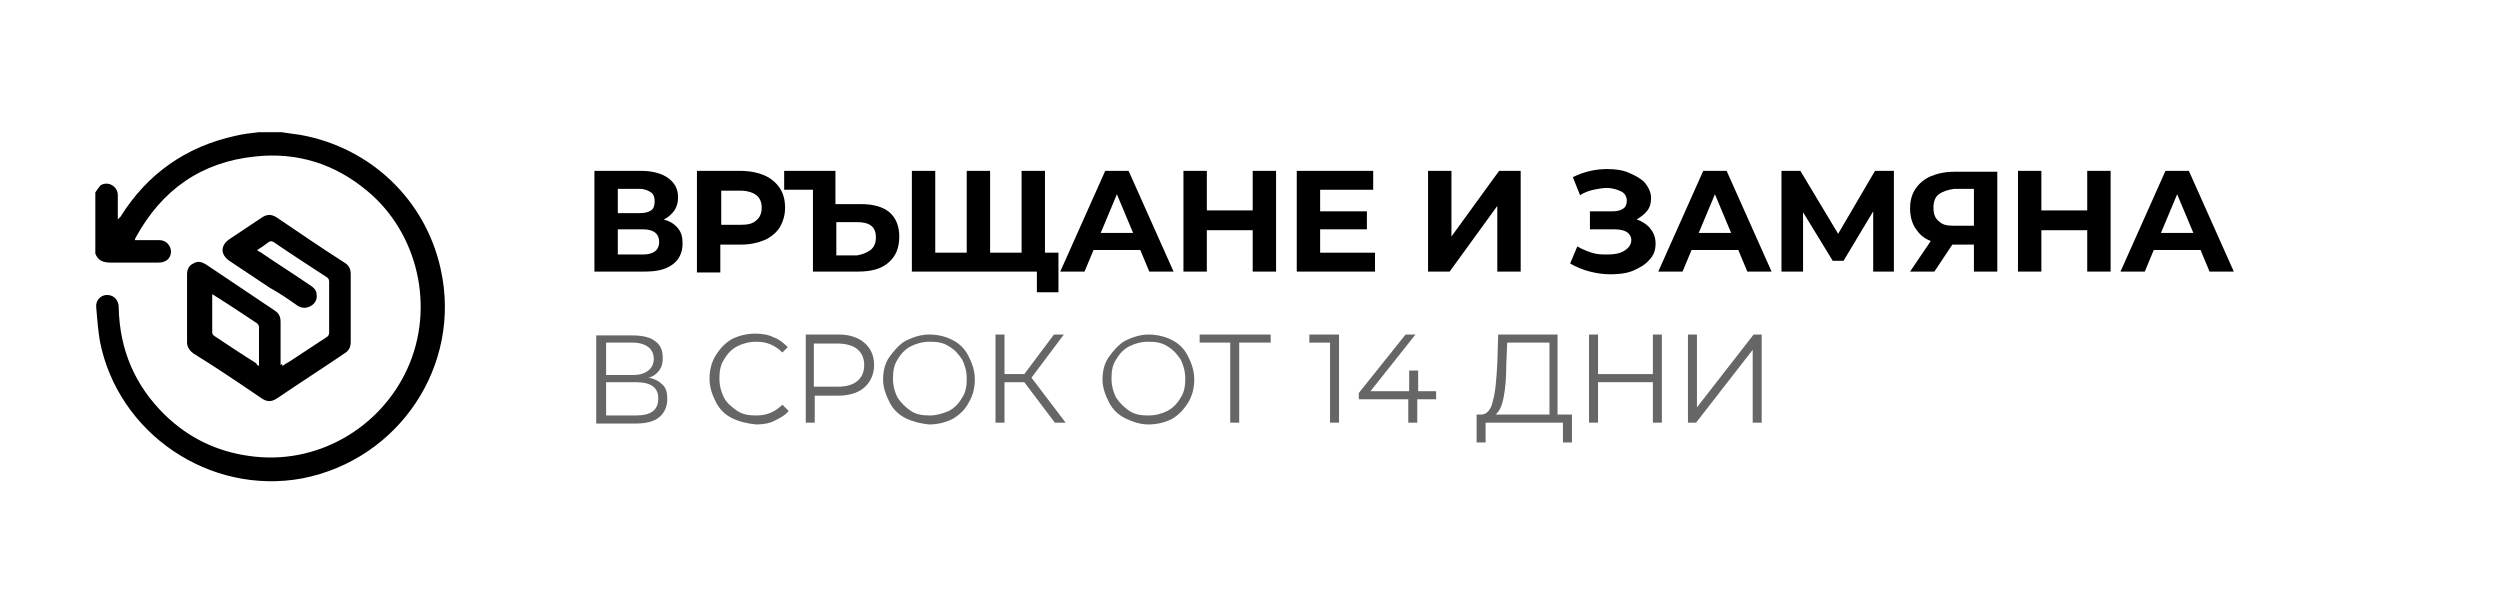 <?xml version="1.0" encoding="utf-8"?>
<!-- Generator: Adobe Illustrator 23.0.3, SVG Export Plug-In . SVG Version: 6.00 Build 0)  -->
<svg version="1.0" id="Layer_1" xmlns="http://www.w3.org/2000/svg" xmlns:xlink="http://www.w3.org/1999/xlink" x="0px" y="0px"
	 width="278px" height="68px" viewBox="0 0 278 68" style="enable-background:new 0 0 278 68;" xml:space="preserve">
<style type="text/css">
	.st0{display:none;}
	.st1{display:inline;}
	.st2{display:inline;fill:#666666;}
	.st3{fill:#666666;}
	.st4{display:inline;fill:#FFFFFF;}
</style>
<g class="st0">
	<path class="st1" d="M5,30.9c0.4-0.8,1-1.1,1.9-1.1c3.8,0,7.5,0,11.3,0c0.8,0,1.3,0.3,1.5,1c0.3,0.8-0.3,1.7-1.2,1.8
		c-0.2,0-0.3,0-0.5,0c-3.8,0-7.5,0-11.3,0c-0.9,0-1.5-0.3-1.8-1.1C5,31.4,5,31.2,5,30.9z"/>
	<path class="st1" d="M35.1,21.4c1.5,0,3,0,4.4,0c0.4,0,0.9,0,1.3,0c0.8,0,1.3,0.3,1.6,1c1.1,2.2,2.3,4.5,3.4,6.7
		c0.7,1.6,1.8,2.9,2.9,4.2c0.5,0.7,0.8,1.4,0.8,2.2c0,2.7,0,5.4,0,8.1c0,1.2-0.5,1.7-1.7,1.7c-1.1,0-2.2,0-3.3,0
		c-0.3,0-0.4,0.1-0.6,0.4c-0.8,2.3-2.9,3.8-5.3,3.8c-2.4,0-4.5-1.5-5.3-3.8c-0.1-0.3-0.2-0.4-0.5-0.4c-2.5,0-5,0-7.5,0
		c-0.3,0-0.4,0.1-0.5,0.4c-0.8,2.3-2.9,3.7-5.3,3.8c-2.4,0-4.5-1.5-5.3-3.8c-0.1-0.3-0.2-0.4-0.6-0.4c-1,0-2.1,0-3.1,0
		c-0.9,0-1.5-0.5-1.5-1.3c-0.1-0.9,0.5-1.5,1.5-1.5c1,0,1.9,0,2.9,0c0.2,0,0.4,0,0.6,0c0.3-0.9,0.7-1.7,1.3-2.4
		c2.8-3.2,8.1-2.2,9.5,1.9c0.1,0.4,0.3,0.5,0.7,0.5c2.4,0,4.8,0,7.3,0c0.3,0,0.5-0.1,0.6-0.4c0.8-2.3,2.9-3.8,5.3-3.8
		c2.4,0,4.6,1.5,5.3,3.9c0.1,0.3,0.2,0.4,0.5,0.4c0.7,0,1.4,0,2.2,0c0-0.2,0-0.3,0-0.5c0-2.1,0-4.3,0-6.4c0-0.2-0.1-0.5-0.2-0.7
		c-0.5-0.7-1.1-1.3-1.6-2c-0.2-0.2-0.4-0.3-0.6-0.3c-3.4,0-6.8,0-10.2,0c-1.2,0-1.7-0.5-1.7-1.7c0-3,0-5.9,0-8.9c0-0.2,0-0.3,0-0.6
		c-0.2,0-0.4,0-0.6,0c-7,0-14,0-21.1,0c-0.3,0-0.5,0-0.8-0.1c-0.6-0.2-1-0.8-1-1.5c0-0.6,0.5-1.2,1.2-1.2c0.2,0,0.4,0,0.6,0
		c7.5,0,15.1,0,22.6,0c1.3,0,1.8,0.5,1.8,1.8C35.1,20.7,35.1,21.1,35.1,21.4z M43,29.8c0-0.1,0-0.1,0-0.1c-0.9-1.8-1.8-3.5-2.7-5.3
		c-0.1-0.1-0.3-0.2-0.4-0.2c-1.4,0-2.9,0-4.3,0c-0.2,0-0.3,0-0.5,0c0,1.9,0,3.7,0,5.6C37.8,29.8,40.4,29.8,43,29.8z M38.6,41.1
		c-1.5,0-2.8,1.2-2.8,2.8c0,1.5,1.2,2.8,2.8,2.8c1.6,0,2.8-1.3,2.8-2.8C41.4,42.4,40.2,41.1,38.6,41.1z M22.2,43.9
		c0-1.5-1.3-2.8-2.8-2.8c-1.6,0-2.8,1.3-2.8,2.8c0,1.5,1.3,2.8,2.8,2.8C21,46.7,22.2,45.4,22.2,43.9z"/>
	<path class="st1" d="M14.7,24.4c2,0,3.9,0,5.9,0c0.8,0,1.4,0.5,1.5,1.1c0.1,0.8-0.4,1.6-1.3,1.7c-0.1,0-0.2,0-0.3,0
		c-3.9,0-7.7,0-11.6,0c-0.6,0-1.1-0.2-1.4-0.7c-0.6-0.9,0.1-2.1,1.2-2.1c1.5,0,3,0,4.5,0C13.7,24.4,14.2,24.4,14.7,24.4z"/>
	<path class="st1" d="M11.9,35.4c1.1,0,2.2,0,3.3,0c1,0,1.6,1,1.2,1.9c-0.2,0.5-0.7,0.9-1.4,0.9c-2.1,0-4.3,0-6.4,0
		c-0.8,0-1.4-0.6-1.4-1.4c0-0.8,0.6-1.4,1.4-1.4C9.7,35.4,10.8,35.4,11.9,35.4C11.9,35.4,11.9,35.4,11.9,35.4z"/>
</g>
<g class="st0">
	<path class="st1" d="M68.3,30c-0.9-0.5-1.6-1.2-2.2-2.1s-0.8-1.9-0.8-3s0.3-2.1,0.8-3s1.3-1.6,2.2-2.1c0.9-0.5,2-0.7,3.1-0.7
		c1,0,1.8,0.2,2.6,0.5s1.4,0.8,2,1.5l-1.7,1.5c-0.8-0.9-1.7-1.3-2.8-1.3c-0.7,0-1.3,0.2-1.9,0.5c-0.5,0.3-1,0.7-1.3,1.3
		c-0.3,0.5-0.5,1.2-0.5,1.9s0.2,1.3,0.5,1.9c0.3,0.5,0.7,1,1.3,1.3c0.5,0.3,1.2,0.5,1.9,0.5c1.1,0,2.1-0.4,2.8-1.3l1.7,1.5
		c-0.5,0.7-1.2,1.1-2,1.5c-0.8,0.3-1.7,0.5-2.6,0.5C70.2,30.8,69.2,30.5,68.3,30z"/>
	<path class="st1" d="M77.3,19.4h2.6v7.3l5.3-7.3h2.4v11.2h-2.6v-7.3l-5.3,7.3h-2.4V19.4z"/>
	<path class="st1" d="M97.9,21.5h-5.3l0,9.1H90V19.4h7.9L97.9,21.5z"/>
	<path class="st1" d="M109.2,19.4l-4.8,8.9c-0.5,0.9-1,1.5-1.7,1.9c-0.6,0.4-1.3,0.7-2.1,0.7c-0.6,0-1.2-0.1-1.8-0.4l0.6-2
		c0.4,0.1,0.8,0.2,1.1,0.2c0.3,0,0.6-0.1,0.9-0.2c0.3-0.2,0.5-0.4,0.7-0.7l0.1-0.1l-4.4-8.2h2.8l3,6l3.1-6H109.2z"/>
	<path class="st1" d="M131.4,19.4v11.2h-2.6V26h-5.1v4.6h-2.6V19.4h2.6v4.4h5.1v-4.4H131.4z"/>
	<path class="st1" d="M136,30c-0.9-0.5-1.7-1.2-2.2-2.1c-0.5-0.9-0.8-1.9-0.8-3s0.3-2.1,0.8-3c0.5-0.9,1.3-1.6,2.2-2.1
		c0.9-0.5,2-0.8,3.1-0.8c1.2,0,2.2,0.3,3.1,0.8c0.9,0.5,1.7,1.2,2.2,2.1c0.5,0.9,0.8,1.9,0.8,3s-0.3,2.1-0.8,3
		c-0.5,0.9-1.3,1.6-2.2,2.1c-0.9,0.5-2,0.8-3.1,0.8C137.9,30.8,136.9,30.5,136,30z M140.9,28.1c0.5-0.3,1-0.7,1.3-1.3
		s0.5-1.2,0.5-1.9s-0.2-1.3-0.5-1.9s-0.7-1-1.3-1.3c-0.5-0.3-1.1-0.5-1.8-0.5c-0.7,0-1.3,0.2-1.8,0.5c-0.5,0.3-1,0.7-1.3,1.3
		c-0.3,0.5-0.5,1.2-0.5,1.9s0.2,1.3,0.5,1.9c0.3,0.5,0.7,1,1.3,1.3c0.5,0.3,1.1,0.5,1.8,0.5C139.8,28.6,140.4,28.4,140.9,28.1z"/>
	<path class="st1" d="M161.2,19.4v11.2h-2.6v-9.1h-5.1v9.1H151V19.4H161.2z"/>
	<path class="st1" d="M171.1,28.2h-5.2l-1,2.4h-2.7l5-11.2h2.6l5,11.2h-2.7L171.1,28.2z M170.3,26.2l-1.8-4.3l-1.8,4.3H170.3z"/>
	<path class="st1" d="M183.8,25.8c0.4,0.5,0.6,1,0.6,1.7c0,0.7-0.2,1.3-0.7,1.8c-0.4,0.5-1.1,0.9-1.8,1.2s-1.6,0.4-2.5,0.4
		c-0.8,0-1.5-0.1-2.3-0.3c-0.8-0.2-1.5-0.5-2.2-0.9l0.8-1.9c0.5,0.3,1,0.5,1.6,0.7c0.6,0.2,1.2,0.2,1.7,0.2c0.8,0,1.4-0.1,1.9-0.4
		s0.8-0.7,0.8-1.2c0-0.4-0.2-0.7-0.5-0.9c-0.3-0.2-0.8-0.3-1.4-0.3h-2.7v-2h2.5c0.5,0,0.9-0.1,1.2-0.3c0.3-0.2,0.4-0.5,0.4-0.9
		c0-0.4-0.2-0.8-0.6-1c-0.4-0.2-1-0.4-1.6-0.4c-0.5,0-1,0.1-1.5,0.2c-0.5,0.1-1,0.3-1.5,0.6l-0.8-2c1.2-0.6,2.5-0.9,3.8-0.9
		c0.9,0,1.7,0.1,2.4,0.4s1.3,0.6,1.8,1.1c0.4,0.5,0.7,1.1,0.7,1.7c0,0.5-0.1,1-0.4,1.4s-0.7,0.7-1.2,1
		C182.9,24.9,183.5,25.3,183.8,25.8z"/>
	<path class="st1" d="M193.6,28.2h-5.2l-1,2.4h-2.7l5-11.2h2.6l5,11.2h-2.7L193.6,28.2z M192.8,26.2l-1.8-4.3l-1.8,4.3H192.8z"/>
	<path class="st1" d="M205.8,19.9c0.7,0.3,1.3,0.8,1.7,1.4c0.4,0.6,0.6,1.3,0.6,2.2c0,0.8-0.2,1.5-0.6,2.2c-0.4,0.6-1,1.1-1.7,1.4
		c-0.7,0.3-1.6,0.5-2.6,0.5H201v3.1h-2.6V19.4h4.8C204.3,19.4,205.1,19.5,205.8,19.9z M204.9,24.9c0.4-0.3,0.6-0.8,0.6-1.4
		c0-0.6-0.2-1.1-0.6-1.4s-1-0.5-1.8-0.5H201v3.9h2.1C203.9,25.4,204.5,25.2,204.9,24.9z"/>
	<path class="st1" d="M219.3,19.4l-4.8,8.9c-0.5,0.9-1,1.5-1.7,1.9c-0.6,0.4-1.3,0.7-2.1,0.7c-0.6,0-1.2-0.1-1.8-0.4l0.6-2
		c0.4,0.1,0.8,0.2,1.1,0.2c0.3,0,0.6-0.1,0.9-0.2c0.3-0.2,0.5-0.4,0.7-0.7l0.1-0.1l-4.4-8.2h2.8l3,6l3.1-6H219.3z"/>
	<path class="st1" d="M229.5,25.7c0.4,0.5,0.5,1,0.5,1.7c0,1-0.4,1.8-1.1,2.3s-1.8,0.8-3.2,0.8h-5.5V19.4h5.2c1.3,0,2.3,0.3,3,0.8
		c0.7,0.5,1.1,1.2,1.1,2.1c0,0.6-0.1,1-0.4,1.5c-0.3,0.4-0.7,0.8-1.2,1C228.6,24.9,229.1,25.3,229.5,25.7z M222.7,24h2.4
		c0.6,0,1-0.1,1.3-0.3c0.3-0.2,0.4-0.6,0.4-1c0-0.4-0.1-0.8-0.4-1c-0.3-0.2-0.7-0.4-1.3-0.4h-2.4V24z M227.4,27.2
		c0-0.9-0.6-1.4-1.8-1.4h-2.8v2.8h2.8C226.8,28.6,227.4,28.2,227.4,27.2z"/>
	<path class="st1" d="M239.2,28.2H234l-1,2.4h-2.7l5-11.2h2.6l5,11.2h-2.7L239.2,28.2z M238.4,26.2l-1.8-4.3l-1.8,4.3H238.4z"/>
	<path class="st1" d="M254.3,19.4v11.2h-2.6V26h-5.1v4.6H244V19.4h2.6v4.4h5.1v-4.4H254.3z"/>
	<path class="st1" d="M265.4,28.5v2.1h-8.7V19.4h8.5v2.1h-5.9v2.4h5.2v2h-5.2v2.6H265.4z"/>
	<path class="st2" d="M73.7,43.1c0.4,0.4,0.5,0.9,0.5,1.6c0,0.8-0.3,1.5-0.9,2c-0.6,0.5-1.5,0.7-2.7,0.7h-4.3v-9.8h4.1
		c1,0,1.9,0.2,2.4,0.6c0.6,0.4,0.9,1,0.9,1.9c0,0.6-0.1,1-0.4,1.4c-0.3,0.4-0.7,0.7-1.2,0.8C72.8,42.5,73.3,42.7,73.7,43.1z
		 M67.4,42h3c0.8,0,1.3-0.2,1.7-0.5c0.4-0.3,0.6-0.8,0.6-1.3s-0.2-1-0.6-1.3c-0.4-0.3-1-0.5-1.7-0.5h-3V42z M73.2,44.6
		c0-1.2-0.8-1.8-2.5-1.8h-3.3v3.7h3.3C72.4,46.5,73.2,45.9,73.2,44.6z"/>
	<path class="st2" d="M81.4,46.8c-0.8-0.4-1.4-1-1.8-1.8c-0.4-0.8-0.7-1.6-0.7-2.5c0-0.9,0.2-1.8,0.7-2.5s1.1-1.4,1.8-1.8
		c0.8-0.4,1.7-0.7,2.6-0.7c1,0,1.8,0.2,2.6,0.6c0.8,0.4,1.4,1,1.8,1.8c0.4,0.8,0.7,1.6,0.7,2.6c0,0.9-0.2,1.8-0.7,2.6
		c-0.4,0.8-1.1,1.4-1.8,1.8c-0.8,0.4-1.7,0.6-2.6,0.6C83.1,47.4,82.2,47.2,81.4,46.8z M86.2,46c0.6-0.3,1.1-0.8,1.5-1.5
		c0.4-0.6,0.5-1.3,0.5-2.1c0-0.8-0.2-1.5-0.5-2.1c-0.4-0.6-0.8-1.1-1.5-1.5c-0.6-0.4-1.3-0.5-2.1-0.5c-0.8,0-1.5,0.2-2.1,0.5
		c-0.6,0.3-1.1,0.8-1.5,1.5C80.1,41,80,41.7,80,42.5c0,0.8,0.2,1.5,0.5,2.1c0.4,0.6,0.9,1.1,1.5,1.5c0.6,0.4,1.3,0.5,2.1,0.5
		C84.9,46.5,85.6,46.4,86.2,46z"/>
	<path class="st2" d="M99.5,37.6v9.8h-1v-4.5h-6.1v4.5h-1v-9.8h1v4.4h6.1v-4.4H99.5z"/>
	<path class="st2" d="M110,37.6v9.8h-1v-8.9h-4.7l-0.1,3.3c0,1.4-0.2,2.4-0.3,3.3c-0.2,0.8-0.4,1.4-0.8,1.8
		c-0.4,0.4-0.8,0.6-1.4,0.6c-0.3,0-0.5,0-0.8-0.1l0.1-0.9c0.2,0,0.3,0.1,0.5,0.1c0.4,0,0.7-0.2,1-0.5c0.3-0.3,0.5-0.8,0.6-1.5
		c0.1-0.7,0.2-1.6,0.3-2.7l0.1-4.2H110z"/>
	<path class="st2" d="M119.3,44.7h-5.5l-1.2,2.6h-1.1l4.5-9.8h1l4.5,9.8h-1.1L119.3,44.7z M118.9,43.9l-2.4-5.3l-2.4,5.3H118.9z"/>
	<path class="st2" d="M123.1,37.6h1v8.1l6.3-8.1h0.9v9.8h-1v-8.1l-6.3,8.1h-0.9V37.6z M125.5,36.4c-0.4-0.3-0.6-0.8-0.6-1.3h0.8
		c0,0.4,0.1,0.7,0.4,0.9c0.3,0.2,0.6,0.3,1.1,0.3c0.4,0,0.8-0.1,1.1-0.3c0.3-0.2,0.4-0.5,0.4-0.9h0.8c0,0.6-0.2,1-0.6,1.3
		c-0.4,0.3-1,0.5-1.7,0.5C126.4,36.9,125.9,36.7,125.5,36.4z"/>
	<path class="st2" d="M142.4,37.6v9.8h-1v-4.5h-6.1v4.5h-1v-9.8h1v4.4h6.1v-4.4H142.4z"/>
	<path class="st2" d="M158.9,37.6v9.8h-1v-7.8l-3.8,6.6h-0.5l-3.8-6.6v7.8h-1v-9.8h0.9l4.3,7.3l4.2-7.3H158.9z"/>
	<path class="st2" d="M168.1,44.7h-5.5l-1.2,2.6h-1.1l4.5-9.8h1l4.5,9.8h-1.1L168.1,44.7z M167.7,43.9l-2.4-5.3l-2.4,5.3H167.7z"/>
	<path class="st2" d="M178.1,38.5h-5.2l0,8.9h-1v-9.8h6.2V38.5z"/>
	<path class="st2" d="M184,44.7h-5.5l-1.2,2.6h-1.1l4.5-9.8h1l4.5,9.8h-1.1L184,44.7z M183.6,43.9l-2.4-5.3l-2.4,5.3H183.6z"/>
	<path class="st2" d="M193.5,43.1c0.4,0.4,0.6,0.9,0.6,1.5c0,0.6-0.2,1.1-0.5,1.5c-0.4,0.4-0.8,0.8-1.4,1s-1.2,0.3-1.9,0.3
		c-0.7,0-1.3-0.1-1.9-0.3c-0.6-0.2-1.2-0.5-1.7-0.9l0.4-0.7c0.4,0.4,0.9,0.6,1.5,0.8s1.1,0.3,1.7,0.3c0.5,0,1-0.1,1.5-0.3
		c0.4-0.2,0.8-0.4,1.1-0.7c0.3-0.3,0.4-0.7,0.4-1.1c0-0.6-0.2-1-0.7-1.3c-0.4-0.3-1.1-0.5-1.9-0.5h-2.1v-0.8h2
		c0.7,0,1.2-0.1,1.6-0.4c0.4-0.3,0.6-0.7,0.6-1.2c0-0.6-0.2-1-0.7-1.4c-0.5-0.3-1.1-0.5-1.9-0.5c-0.5,0-0.9,0.1-1.4,0.2
		c-0.5,0.1-0.9,0.3-1.4,0.6l-0.4-0.9c1-0.6,2-0.9,3.2-0.9c0.7,0,1.3,0.1,1.8,0.3s1,0.5,1.3,0.9c0.3,0.4,0.5,0.9,0.5,1.4
		c0,0.5-0.1,1-0.4,1.4s-0.7,0.6-1.2,0.8C192.7,42.4,193.2,42.7,193.5,43.1z"/>
	<path class="st2" d="M196.3,37.6h1v8.1l6.3-8.1h0.9v9.8h-1v-8.1l-6.3,8.1h-0.9V37.6z"/>
	<path class="st2" d="M215.7,37.6v9.8h-1v-4.5h-6.1v4.5h-1v-9.8h1v4.4h6.1v-4.4H215.7z"/>
	<path class="st2" d="M224.9,44.7h-5.5l-1.2,2.6h-1.1l4.5-9.8h1l4.5,9.8h-1.1L224.9,44.7z M224.5,43.9l-2.4-5.3l-2.4,5.3H224.5z"/>
</g>
<path class="st0" d="M29.2,54c-2.7-0.8-5.2-2-7.5-3.7c-4-2.8-6.5-6.6-7.8-11.2c-0.7-2.5-1.1-5.1-1.2-7.7c-0.1-2.5,0-4.9,0-7.4
	c0-2.4,1.7-4.4,4.3-4.5c2.4-0.1,4.7-0.7,6.9-1.8c1.2-0.6,2.2-1.3,3.2-2.2c0.4-0.4,0.9-0.8,1.4-1.1c0.9-0.5,1.7-0.4,2.5,0.2
	c0.6,0.4,1.1,1,1.7,1.4c2.7,2.2,5.9,3.2,9.4,3.4c1.4,0.1,2.6,0.6,3.5,1.8c0.5,0.7,0.8,1.4,0.8,2.3c0.1,3,0.2,6.1-0.1,9.1
	c-0.3,3.8-1,7.5-2.9,10.8c-1.6,3-3.9,5.4-6.7,7.3c-1.9,1.3-4,2.2-6.1,3c-0.2,0.1-0.4,0.1-0.7,0.2C29.7,54,29.4,54,29.2,54z
	 M44.1,28.2c0-1.5,0-2.9,0-4.4c0-1.1-0.6-1.8-1.7-1.9c-1.2-0.2-2.4-0.3-3.6-0.5c-3.3-0.7-6.2-2.2-8.7-4.5c-0.5-0.5-0.5-0.5-1,0
	c-2.5,2.3-5.4,3.8-8.7,4.5c-1.2,0.2-2.4,0.3-3.6,0.5c-1.1,0.2-1.7,0.9-1.7,1.9c0,1.5-0.1,3.1-0.1,4.6c0,3.1,0.2,6.1,0.9,9.1
	c0.9,3.9,2.8,7.2,5.9,9.9c2.2,1.9,4.8,3.2,7.5,4.1c0.2,0.1,0.4,0,0.6,0c1-0.4,2.1-0.8,3.1-1.3c5.9-2.9,9.4-7.7,10.6-14.1
	C44,33.5,44.2,30.9,44.1,28.2z"/>
<path class="st0" d="M39.5,34.1c0,5.4-4.4,9.9-9.9,9.9c-5.4,0-10-4.5-9.9-9.9c0-5.5,4.5-9.9,9.9-9.9C35,24.2,39.5,28.6,39.5,34.1z
	 M37.1,34.1c0-4.2-3.4-7.6-7.6-7.6c-4.2,0-7.5,3.4-7.6,7.6c0,4.2,3.4,7.6,7.6,7.6C33.7,41.7,37.2,38.3,37.1,34.1z"/>
<path class="st0" d="M27.9,35.7c0.1-0.2,0.2-0.3,0.3-0.4c1.4-1.4,2.7-2.7,4.1-4.1c0.1-0.1,0.2-0.2,0.3-0.3c0.5-0.4,1.1-0.3,1.5,0.1
	c0.4,0.4,0.5,1.1,0.1,1.5c-0.1,0.1-0.2,0.2-0.3,0.3c-1.7,1.7-3.4,3.4-5.1,5.1c-0.7,0.7-1.3,0.7-2,0c-0.6-0.6-1.3-1.3-1.9-1.9
	c-0.3-0.3-0.4-0.7-0.3-1.2c0.1-0.4,0.5-0.7,0.9-0.8c0.4-0.1,0.8,0.1,1.1,0.4C27,34.8,27.4,35.2,27.9,35.7z"/>
<g class="st0">
	<path class="st1" d="M69.6,19.4v11.2H67v-9.1h-2.2v-2.1H69.6z"/>
	<path class="st1" d="M73.5,30.1c-0.7-0.5-1.3-1.1-1.7-2c-0.4-0.9-0.6-1.9-0.6-3.1c0-1.2,0.2-2.2,0.6-3.1c0.4-0.9,1-1.5,1.7-2
		c0.7-0.5,1.6-0.7,2.5-0.7c0.9,0,1.8,0.2,2.5,0.7c0.7,0.5,1.3,1.1,1.7,2s0.6,1.9,0.6,3.1c0,1.2-0.2,2.2-0.6,3.1
		c-0.4,0.9-1,1.5-1.7,2c-0.7,0.5-1.6,0.7-2.5,0.7C75.1,30.8,74.2,30.5,73.5,30.1z M77.6,27.7c0.4-0.6,0.6-1.5,0.6-2.7
		s-0.2-2.1-0.6-2.7c-0.4-0.6-0.9-0.9-1.6-0.9c-0.7,0-1.2,0.3-1.6,0.9c-0.4,0.6-0.6,1.5-0.6,2.7s0.2,2.1,0.6,2.7
		c0.4,0.6,0.9,0.9,1.6,0.9C76.7,28.6,77.2,28.3,77.6,27.7z"/>
	<path class="st1" d="M84,30.1c-0.7-0.5-1.3-1.1-1.7-2c-0.4-0.9-0.6-1.9-0.6-3.1c0-1.2,0.2-2.2,0.6-3.1c0.4-0.9,1-1.5,1.7-2
		c0.7-0.5,1.6-0.7,2.5-0.7c0.9,0,1.8,0.2,2.5,0.7c0.7,0.5,1.3,1.1,1.7,2s0.6,1.9,0.6,3.1c0,1.2-0.2,2.2-0.6,3.1
		c-0.4,0.9-1,1.5-1.7,2c-0.7,0.5-1.6,0.7-2.5,0.7C85.5,30.8,84.7,30.5,84,30.1z M88.1,27.7c0.4-0.6,0.6-1.5,0.6-2.7
		s-0.2-2.1-0.6-2.7c-0.4-0.6-0.9-0.9-1.6-0.9c-0.7,0-1.2,0.3-1.6,0.9c-0.4,0.6-0.6,1.5-0.6,2.7s0.2,2.1,0.6,2.7
		c0.4,0.6,0.9,0.9,1.6,0.9C87.1,28.6,87.7,28.3,88.1,27.7z"/>
	<path class="st1" d="M92.7,24.6c-0.5-0.6-0.8-1.3-0.8-2.2c0-0.9,0.3-1.7,0.8-2.2c0.5-0.6,1.2-0.8,2-0.8s1.5,0.3,2,0.8
		c0.5,0.6,0.8,1.3,0.8,2.2c0,0.9-0.3,1.7-0.8,2.2c-0.5,0.6-1.2,0.8-2,0.8S93.2,25.1,92.7,24.6z M95.6,23.7c0.2-0.3,0.3-0.7,0.3-1.3
		c0-0.6-0.1-1-0.3-1.3c-0.2-0.3-0.5-0.4-0.9-0.4c-0.4,0-0.6,0.2-0.8,0.5c-0.2,0.3-0.3,0.7-0.3,1.3s0.1,1,0.3,1.3
		c0.2,0.3,0.5,0.5,0.8,0.5C95.1,24.1,95.3,24,95.6,23.7z M101.4,19.4h1.9l-7.6,11.2h-1.9L101.4,19.4z M100.9,30.3
		c-0.4-0.3-0.7-0.6-1-1.1c-0.2-0.5-0.4-1-0.4-1.6c0-0.6,0.1-1.2,0.4-1.6c0.2-0.5,0.6-0.8,1-1.1s0.9-0.4,1.4-0.4c0.8,0,1.5,0.3,2,0.8
		c0.5,0.6,0.8,1.3,0.8,2.2s-0.3,1.7-0.8,2.2c-0.5,0.6-1.2,0.8-2,0.8C101.8,30.7,101.3,30.6,100.9,30.3z M103.2,28.9
		c0.2-0.3,0.3-0.7,0.3-1.3s-0.1-1-0.3-1.3c-0.2-0.3-0.5-0.5-0.9-0.5c-0.4,0-0.6,0.1-0.8,0.4s-0.3,0.7-0.3,1.3s0.1,1,0.3,1.3
		s0.5,0.4,0.8,0.4C102.7,29.4,102.9,29.2,103.2,28.9z"/>
	<path class="st1" d="M114.7,26.2l-1.5,1.6v2.8h-2.6V19.4h2.6v5.2l5-5.2h2.9l-4.6,5l4.9,6.2h-3L114.7,26.2z"/>
	<path class="st1" d="M128.9,28.2h-5.2l-1,2.4H120l5-11.2h2.6l5,11.2h-2.7L128.9,28.2z M128.1,26.2l-1.8-4.3l-1.8,4.3H128.1z"/>
	<path class="st1" d="M141.8,19.4v11.2h-2.6v-4c-1,0.4-1.9,0.5-2.7,0.5c-1.5,0-2.7-0.4-3.5-1.1s-1.2-1.8-1.2-3.1v-3.5h2.6v3.2
		c0,0.8,0.2,1.3,0.6,1.7c0.4,0.4,1,0.6,1.8,0.6c0.9,0,1.7-0.2,2.4-0.5v-5H141.8z"/>
	<path class="st1" d="M152.8,28.5v2.1h-8.7V19.4h8.5v2.1h-5.9v2.4h5.2v2h-5.2v2.6H152.8z"/>
	<path class="st1" d="M156.7,30c-0.9-0.5-1.6-1.2-2.2-2.1s-0.8-1.9-0.8-3s0.3-2.1,0.8-3s1.3-1.6,2.2-2.1c0.9-0.5,2-0.7,3.1-0.7
		c1,0,1.8,0.2,2.6,0.5s1.4,0.8,2,1.5l-1.7,1.5c-0.8-0.9-1.7-1.3-2.8-1.3c-0.7,0-1.3,0.2-1.9,0.5c-0.5,0.3-1,0.7-1.3,1.3
		s-0.5,1.2-0.5,1.9s0.2,1.3,0.5,1.9s0.7,1,1.3,1.3c0.5,0.3,1.2,0.5,1.9,0.5c1.1,0,2.1-0.4,2.8-1.3l1.7,1.5c-0.5,0.7-1.2,1.1-2,1.5
		c-0.8,0.3-1.7,0.5-2.6,0.5C158.7,30.8,157.6,30.5,156.7,30z"/>
	<path class="st1" d="M174.2,21.5h-3.6v9.1H168v-9.1h-3.6v-2.1h9.7V21.5z"/>
	<path class="st1" d="M184.7,25.7c0.4,0.5,0.5,1,0.5,1.7c0,1-0.4,1.8-1.1,2.3s-1.8,0.8-3.2,0.8h-5.5V19.4h5.2c1.3,0,2.3,0.3,3,0.8
		c0.7,0.5,1.1,1.2,1.1,2.1c0,0.6-0.1,1-0.4,1.5c-0.3,0.4-0.7,0.8-1.2,1C183.8,24.9,184.4,25.3,184.7,25.7z M178,24h2.4
		c0.6,0,1-0.1,1.3-0.3c0.3-0.2,0.4-0.6,0.4-1c0-0.4-0.1-0.8-0.4-1c-0.3-0.2-0.7-0.4-1.3-0.4H178V24z M182.7,27.2
		c0-0.9-0.6-1.4-1.8-1.4H178v2.8h2.8C182,28.6,182.7,28.2,182.7,27.2z"/>
	<path class="st1" d="M189.1,30c-0.9-0.5-1.7-1.2-2.2-2.1c-0.5-0.9-0.8-1.9-0.8-3s0.3-2.1,0.8-3c0.5-0.9,1.3-1.6,2.2-2.1
		c0.9-0.5,2-0.8,3.1-0.8c1.2,0,2.2,0.3,3.1,0.8c0.9,0.5,1.7,1.2,2.2,2.1c0.5,0.9,0.8,1.9,0.8,3s-0.3,2.1-0.8,3
		c-0.5,0.9-1.3,1.6-2.2,2.1c-0.9,0.5-2,0.8-3.1,0.8C191.1,30.8,190.1,30.5,189.1,30z M194.1,28.1c0.5-0.3,1-0.7,1.3-1.3
		s0.5-1.2,0.5-1.9s-0.2-1.3-0.5-1.9s-0.7-1-1.3-1.3c-0.5-0.3-1.1-0.5-1.8-0.5c-0.7,0-1.3,0.2-1.8,0.5c-0.5,0.3-1,0.7-1.3,1.3
		c-0.3,0.5-0.5,1.2-0.5,1.9s0.2,1.3,0.5,1.9c0.3,0.5,0.7,1,1.3,1.3c0.5,0.3,1.1,0.5,1.8,0.5C192.9,28.6,193.5,28.4,194.1,28.1z"/>
	<path class="st2" d="M74.5,37.6v9.8h-1v-4.5h-6.1v4.5h-1v-9.8h1v4.4h6.1v-4.4H74.5z"/>
	<path class="st2" d="M83.8,44.7h-5.5l-1.2,2.6H76l4.5-9.8h1l4.5,9.8h-1.1L83.8,44.7z M83.4,43.9L81,38.6l-2.4,5.3H83.4z"/>
	<path class="st2" d="M98.2,43.1c0.4,0.4,0.5,0.9,0.5,1.6c0,0.8-0.3,1.5-0.9,2c-0.6,0.5-1.5,0.7-2.7,0.7h-4.3v-9.8h4.1
		c1,0,1.9,0.2,2.4,0.6c0.6,0.4,0.9,1,0.9,1.9c0,0.6-0.1,1-0.4,1.4c-0.3,0.4-0.7,0.7-1.2,0.8C97.4,42.5,97.9,42.7,98.2,43.1z
		 M91.9,42h3c0.8,0,1.3-0.2,1.7-0.5c0.4-0.3,0.6-0.8,0.6-1.3s-0.2-1-0.6-1.3c-0.4-0.3-1-0.5-1.7-0.5h-3V42z M97.7,44.7
		c0-1.2-0.8-1.8-2.5-1.8h-3.3v3.7h3.3C96.9,46.5,97.7,45.9,97.7,44.7z"/>
	<path class="st2" d="M102.7,46.8c-0.8-0.4-1.4-1-1.8-1.8s-0.7-1.6-0.7-2.6c0-0.9,0.2-1.8,0.7-2.6s1.1-1.4,1.8-1.8
		c0.8-0.4,1.7-0.6,2.6-0.6c0.7,0,1.4,0.1,2,0.4c0.6,0.2,1.1,0.6,1.6,1.1l-0.7,0.7c-0.8-0.8-1.7-1.2-2.9-1.2c-0.8,0-1.5,0.2-2.1,0.5
		s-1.1,0.8-1.5,1.5c-0.4,0.6-0.5,1.3-0.5,2.1c0,0.8,0.2,1.5,0.5,2.1s0.9,1.1,1.5,1.5s1.3,0.5,2.1,0.5c1.2,0,2.1-0.4,2.9-1.2l0.7,0.7
		c-0.4,0.5-1,0.8-1.6,1.1s-1.3,0.4-2,0.4C104.3,47.5,103.4,47.2,102.7,46.8z"/>
	<path class="st2" d="M110.7,37.6h1v8.1l6.3-8.1h0.9v9.8h-1v-8.1l-6.3,8.1h-0.9V37.6z"/>
	<path class="st2" d="M128.5,37.6v9.8h-1v-4.1c-1.1,0.5-2.1,0.7-3.1,0.7c-1.1,0-2-0.3-2.7-0.8c-0.6-0.6-1-1.3-1-2.4v-3.2h1v3.1
		c0,0.8,0.2,1.3,0.7,1.8c0.5,0.4,1.1,0.6,2,0.6c1,0,2-0.2,3-0.7v-4.8H128.5z"/>
	<path class="st2" d="M134.7,42.9h-2.2v4.5h-1v-9.8h1V42h2.2l3.3-4.4h1.1l-3.6,4.8l3.8,5h-1.2L134.7,42.9z"/>
	<path class="st2" d="M140.6,37.6h1v8.1l6.3-8.1h0.9v9.8h-1v-8.1l-6.3,8.1h-0.9V37.6z"/>
	<path class="st2" d="M163.4,37.6v9.8h-1v-8.9h-6.2v8.9h-1v-9.8H163.4z"/>
	<path class="st2" d="M172.9,38.5c0.7,0.6,1.1,1.4,1.1,2.5c0,1-0.4,1.9-1.1,2.5c-0.7,0.6-1.7,0.9-2.9,0.9h-2.6v3.1h-1v-9.8h3.7
		C171.2,37.6,172.2,37.9,172.9,38.5z M172.2,42.7c0.5-0.4,0.8-1,0.8-1.8c0-0.8-0.3-1.4-0.8-1.8c-0.5-0.4-1.3-0.6-2.2-0.6h-2.6v4.9
		h2.6C170.9,43.4,171.7,43.2,172.2,42.7z"/>
	<path class="st2" d="M177.6,46.8c-0.8-0.4-1.4-1-1.8-1.8c-0.4-0.8-0.7-1.6-0.7-2.5c0-0.9,0.2-1.8,0.7-2.5s1.1-1.4,1.8-1.8
		c0.8-0.4,1.7-0.7,2.6-0.7s1.8,0.2,2.6,0.6c0.8,0.4,1.4,1,1.8,1.8s0.7,1.6,0.7,2.6c0,0.9-0.2,1.8-0.7,2.6s-1.1,1.4-1.8,1.8
		c-0.8,0.4-1.7,0.6-2.6,0.6S178.3,47.2,177.6,46.8z M182.3,46c0.6-0.3,1.1-0.8,1.5-1.5c0.4-0.6,0.5-1.3,0.5-2.1
		c0-0.8-0.2-1.5-0.5-2.1c-0.4-0.6-0.8-1.1-1.5-1.5c-0.6-0.4-1.3-0.5-2.1-0.5c-0.8,0-1.5,0.2-2.1,0.5c-0.6,0.3-1.1,0.8-1.5,1.5
		c-0.4,0.6-0.5,1.3-0.5,2.1c0,0.8,0.2,1.5,0.5,2.1c0.4,0.6,0.9,1.1,1.5,1.5c0.6,0.4,1.3,0.5,2.1,0.5C181,46.5,181.7,46.4,182.3,46z"
		/>
	<path class="st2" d="M196.2,46.5v3.1h-1v-2.2h-8.6l0,2.2h-1l0-3.1h0.5c0.6,0,1.1-0.5,1.3-1.5c0.3-1,0.4-2.4,0.5-4.2l0.1-3.2h6.6
		v8.9H196.2z M188.6,44.5c-0.2,1-0.5,1.6-0.9,1.9h6v-8H189l-0.1,2.4C188.9,42.3,188.8,43.6,188.6,44.5z"/>
	<path class="st2" d="M205.6,37.6l-4.5,8.2c-0.3,0.6-0.7,1-1.1,1.3c-0.4,0.3-0.9,0.4-1.4,0.4c-0.4,0-0.8-0.1-1.2-0.3l0.3-0.8
		c0.3,0.1,0.6,0.2,0.9,0.2c0.6,0,1.2-0.4,1.6-1.1l0.3-0.5l-4-7.5h1.1l3.4,6.6l3.5-6.6H205.6z"/>
	<path class="st2" d="M210.2,42.9h-2.2v4.5h-1v-9.8h1V42h2.2l3.3-4.4h1.1l-3.6,4.8l3.8,5h-1.2L210.2,42.9z"/>
	<path class="st2" d="M222.4,38.5h-3.4v8.9h-1v-8.9h-3.4v-0.9h7.9V38.5z"/>
	<path class="st2" d="M223.8,37.6h1v8.1l6.3-8.1h0.9v9.8h-1v-8.1l-6.3,8.1h-0.9V37.6z"/>
</g>
<path d="M31.3,14.7c0.7,0.1,1.4,0.2,2.1,0.3c7.8,1.4,13.9,7.2,15.6,14.9c2.4,10.7-4.6,21.2-15.4,23.3c-10.3,1.9-20.5-5-22.5-15.3
	c-0.2-1.2-0.3-2.5-0.4-3.7c-0.1-0.8,0.5-1.4,1.2-1.4c0.8,0,1.3,0.6,1.3,1.4c0.1,4.7,1.8,8.7,5.2,12c2.6,2.5,5.7,4,9.3,4.5
	c7.5,1.1,14.6-3.1,17.6-9.7c3.1-6.8,1.2-15.1-4.5-19.8c-3.6-3-7.8-4.3-12.4-3.8c-6,0.6-10.4,3.7-13.3,9c0,0.1-0.1,0.1-0.1,0.2
	c0,0,0,0,0,0.1c0.1,0,0.2,0,0.4,0c0.8,0,1.5,0,2.3,0c0.7,0,1.2,0.5,1.3,1.1c0.1,0.6-0.3,1.2-0.8,1.3c-0.2,0.1-0.4,0.1-0.7,0.1
	c-1.7,0-3.5,0-5.2,0c-0.8,0-1.4-0.2-1.7-1c0-2.3,0-4.5,0-6.8c0.2-0.3,0.4-0.6,0.6-0.8c0.8-0.5,1.9,0.1,1.9,1.1c0,0.9,0,1.8,0,2.7
	c0.1-0.1,0.2-0.2,0.3-0.3c3-4.8,7.3-7.8,12.8-9c0.8-0.2,1.7-0.3,2.6-0.4C29.7,14.7,30.5,14.7,31.3,14.7z"/>
<path d="M31.4,40.7c0.3-0.2,0.6-0.4,0.8-0.5c1.4-0.9,2.7-1.8,4.1-2.7c0.2-0.1,0.3-0.3,0.3-0.5c0-1.9,0-3.8,0-5.7
	c0-0.2-0.1-0.4-0.3-0.5c-2-1.3-4-2.6-5.9-3.9c-0.2-0.1-0.3-0.1-0.5,0c-0.4,0.3-0.8,0.6-1.3,0.9c0.1,0.1,0.2,0.2,0.3,0.2
	c1.9,1.3,3.8,2.5,5.7,3.8c0.3,0.2,0.6,0.5,0.6,0.9c0.1,0.5-0.1,1-0.6,1.3c-0.5,0.3-1,0.3-1.5,0c-1-0.7-2-1.4-3.1-2c-1.5-1-3-2-4.5-3
	c-1-0.7-1-1.7,0-2.4c1.2-0.8,2.4-1.6,3.6-2.4c0.6-0.4,1.1-0.4,1.7,0c2.5,1.7,5,3.4,7.5,5c0.5,0.3,0.7,0.7,0.7,1.3c0,2.5,0,5,0,7.5
	c0,0.6-0.2,1-0.7,1.3c-2.5,1.7-5,3.3-7.5,5c-0.6,0.4-1.1,0.4-1.7,0c-2.5-1.7-5-3.4-7.6-5c-0.4-0.3-0.7-0.7-0.7-1.2
	c0-2.5,0-5.1,0-7.6c0-0.5,0.2-1,0.7-1.2c0.5-0.3,0.9-0.2,1.4,0.1c2.5,1.7,5.1,3.4,7.6,5.1c0.5,0.3,0.7,0.7,0.7,1.3
	c0,1.6,0,3.2,0,4.8C31.4,40.4,31.4,40.5,31.4,40.7z M28.8,40.7c0-1.5,0-2.9,0-4.3c0-0.2-0.1-0.4-0.3-0.5c-1.5-1-3-2-4.6-3
	c-0.1-0.1-0.2-0.1-0.3-0.2c0,0.1,0,0.1,0,0.1c0,1.4,0,2.8,0,4.2c0,0.1,0.1,0.3,0.3,0.4c1.5,1,3,2,4.6,3
	C28.5,40.5,28.6,40.6,28.8,40.7z"/>
<g class="st0">
	<path class="st1" d="M21.9,54.6c-0.6-0.3-0.9-0.7-1.2-1.4c-0.5-1.5-1-3-1.5-4.5c-0.8,0.2-1.5,0.5-2.3,0.7c-0.7,0.2-1.4,0.4-2,0.6
		c-0.7,0.2-1.3,0.1-1.7-0.5c-0.4-0.5-0.4-1.1,0-1.8c1.7-2.9,3.4-5.9,5.1-8.8c0.2-0.3,0.2-0.5-0.1-0.7c-5-6-4.4-15.1,1.2-20.5
		c3.2-3.1,7-4.5,11.4-4.4c7,0.2,13.2,5.6,14.4,12.6c0.8,4.5-0.3,8.6-3.1,12.3c-0.2,0.2-0.1,0.4,0,0.6c1.7,3,3.5,5.9,5.2,8.9
		c0.2,0.4,0.4,0.9,0.2,1.3c-0.2,0.8-1,1.2-1.8,0.9c-1.4-0.4-2.7-0.8-4.1-1.2c-0.1,0-0.2-0.1-0.4-0.1c-0.3,1-0.7,1.9-1,2.8
		c-0.2,0.5-0.4,1.1-0.5,1.6c-0.2,0.7-0.5,1.2-1.2,1.4c-0.2,0-0.5,0-0.7,0c-0.4-0.2-0.7-0.4-1-0.9c-1.1-1.9-2.2-3.9-3.3-5.8
		c-0.1-0.2-0.2-0.4-0.2-0.6c-0.1-0.7,0.2-1.3,0.8-1.6c0.7-0.3,1.4-0.1,1.8,0.6c0.6,1,1.1,2,1.7,3c0.1,0.1,0.1,0.2,0.2,0.4
		c0.4-1.1,0.7-2.1,1.1-3.1c0.3-0.8,1-1.2,1.9-1c0.3,0.1,0.6,0.2,0.9,0.3c0.4,0.1,0.9,0.3,1.4,0.4c-1.1-2-2.2-3.8-3.3-5.6
		c-6.4,4.5-12.8,4.5-19.2,0.1c-1.1,1.8-2.1,3.6-3.2,5.6c0.8-0.2,1.5-0.5,2.2-0.7c0.2-0.1,0.4-0.1,0.7-0.1c0.6,0.1,1.1,0.4,1.3,1
		c0.4,1,0.7,2.1,1.1,3.1c0.1-0.2,0.2-0.3,0.2-0.4c0.5-0.9,1-1.8,1.6-2.7c0.3-0.5,0.8-0.8,1.4-0.7c1.1,0.1,1.6,1.2,1,2.2
		c-1,1.8-2.1,3.6-3.1,5.4c-0.3,0.5-0.6,0.9-1.1,1.1C22.4,54.6,22.2,54.6,21.9,54.6z M17.7,28.7c0,6.8,5.6,12.4,12.4,12.4
		c6.9,0,12.5-5.6,12.5-12.5c0-6.9-5.6-12.4-12.5-12.4C23.3,16.3,17.7,21.8,17.7,28.7z"/>
	<path class="st1" d="M24.1,35.2c0.2-1,0.3-2.3,0.6-3.4c0.2-0.8,0.1-1.3-0.6-1.8c-0.9-0.7-1.7-1.5-2.5-2.3c-0.5-0.4-0.7-0.9-0.5-1.6
		c0.2-0.6,0.7-0.9,1.3-1c1.4-0.2,2.8-0.4,4.1-0.7c0.2,0,0.4-0.2,0.4-0.3c0.6-1.2,1.2-2.4,1.8-3.6c0.3-0.6,0.7-0.9,1.4-0.9
		c0.6,0,1.1,0.3,1.4,0.9c0.6,1.2,1.3,2.4,1.9,3.6c0.1,0.2,0.2,0.3,0.5,0.4c1.4,0.2,2.8,0.4,4.2,0.5c0.6,0.1,1,0.4,1.2,1
		c0.2,0.6,0.1,1.1-0.4,1.5c-1,1-2,1.9-3,2.9c-0.2,0.2-0.3,0.4-0.2,0.7c0.3,1.3,0.5,2.6,0.8,3.9c0.1,0.6,0,1.2-0.5,1.6
		c-0.5,0.4-1.1,0.4-1.6,0.1c-1.2-0.6-2.5-1.2-3.7-1.8c-0.2-0.1-0.4-0.1-0.7,0c-1.2,0.7-2.4,1.3-3.6,2c-0.5,0.3-1,0.3-1.6,0
		C24.3,36.3,24.1,35.9,24.1,35.2z M25.5,27.4c0.4,0.3,0.7,0.6,1,0.9c1.3,1.2,1.3,1.2,1.1,3c-0.1,0.4-0.1,0.9-0.2,1.4
		c0.5-0.3,0.9-0.5,1.3-0.7c1.5-0.8,1.5-0.8,3.1-0.1c0.4,0.2,0.9,0.4,1.4,0.7c-0.2-0.8-0.3-1.5-0.4-2.1c-0.2-0.7,0-1.2,0.5-1.7
		c0.5-0.5,0.9-1,1.4-1.5c-0.7-0.1-1.4-0.2-2.1-0.3c-0.7-0.1-1.1-0.4-1.4-1c-0.3-0.7-0.7-1.3-1.1-2c-0.4,0.7-0.7,1.4-1,2.1
		c-0.3,0.5-0.7,0.8-1.3,0.9C27.1,27.2,26.4,27.3,25.5,27.4z"/>
</g>
<g class="st0">
	<path class="st2" d="M74.4,42.7c0.4,0.4,0.5,0.9,0.5,1.6c0,0.8-0.3,1.5-0.9,2c-0.6,0.5-1.5,0.7-2.7,0.7H67v-9.8h4.1
		c1,0,1.9,0.2,2.4,0.6c0.6,0.4,0.9,1,0.9,1.9c0,0.6-0.1,1-0.4,1.4c-0.3,0.4-0.7,0.7-1.2,0.8C73.5,42.1,74,42.3,74.4,42.7z
		 M68.1,41.6h3c0.8,0,1.3-0.2,1.7-0.5c0.4-0.3,0.6-0.8,0.6-1.3s-0.2-1-0.6-1.3c-0.4-0.3-1-0.5-1.7-0.5h-3V41.6z M73.9,44.3
		c0-1.2-0.8-1.8-2.5-1.8h-3.3v3.7h3.3C73.1,46.1,73.9,45.5,73.9,44.3z"/>
	<path class="st2" d="M90,46.1v3.2h-1V47h-8.6v-9.8h1v8.9h5.9v-8.9h1v8.9H90z"/>
	<path class="st2" d="M98.7,37.2V47h-1v-3h-2.9c-0.1,0-0.3,0-0.6,0l-2.1,3H91l2.2-3.2c-0.7-0.2-1.3-0.6-1.7-1.1
		c-0.4-0.5-0.6-1.2-0.6-2c0-1.1,0.3-2,1-2.6c0.7-0.6,1.6-0.9,2.8-0.9H98.7z M92.7,42.5c0.5,0.4,1.2,0.7,2.1,0.7h2.8v-5.1h-2.7
		c-0.9,0-1.6,0.2-2.1,0.7c-0.5,0.4-0.7,1.1-0.7,1.9C92,41.4,92.3,42,92.7,42.5z"/>
	<path class="st2" d="M109.1,37.2V47h-1v-8.9h-4.7l-0.1,3.3c0,1.4-0.2,2.4-0.3,3.3c-0.2,0.8-0.4,1.4-0.8,1.8
		c-0.4,0.4-0.8,0.6-1.4,0.6c-0.3,0-0.5,0-0.8-0.1L100,46c0.2,0,0.3,0.1,0.5,0.1c0.4,0,0.7-0.2,1-0.5c0.3-0.3,0.5-0.8,0.6-1.5
		c0.1-0.7,0.2-1.6,0.3-2.7l0.1-4.2H109.1z"/>
	<path class="st2" d="M118.4,44.4h-5.5l-1.2,2.6h-1.1l4.5-9.8h1l4.5,9.8h-1.1L118.4,44.4z M118,43.5l-2.4-5.3l-2.4,5.3H118z"/>
	<path class="st2" d="M128.1,38.1h-3.4V47h-1v-8.9h-3.4v-0.9h7.9V38.1z"/>
	<path class="st2" d="M135.3,44.4h-5.5l-1.2,2.6h-1.1l4.5-9.8h1l4.5,9.8h-1.1L135.3,44.4z M135,43.5l-2.4-5.3l-2.4,5.3H135z"/>
	<path class="st2" d="M144.1,46.4c-0.8-0.4-1.4-1-1.8-1.8s-0.7-1.6-0.7-2.6c0-0.9,0.2-1.8,0.7-2.6s1.1-1.4,1.8-1.8
		c0.8-0.4,1.7-0.6,2.6-0.6c0.7,0,1.4,0.1,2,0.4c0.6,0.2,1.1,0.6,1.6,1.1l-0.7,0.7c-0.8-0.8-1.7-1.2-2.9-1.2c-0.8,0-1.5,0.2-2.1,0.5
		s-1.1,0.8-1.5,1.5c-0.4,0.6-0.5,1.3-0.5,2.1c0,0.8,0.2,1.5,0.5,2.1s0.9,1.1,1.5,1.5s1.3,0.5,2.1,0.5c1.2,0,2.1-0.4,2.9-1.2l0.7,0.7
		c-0.4,0.5-1,0.8-1.6,1.1s-1.3,0.4-2,0.4C145.8,47.1,144.9,46.8,144.1,46.4z"/>
	<path class="st2" d="M158.4,38.1H155V47h-1v-8.9h-3.4v-0.9h7.9V38.1z"/>
	<path class="st2" d="M166.5,38.1c0.7,0.6,1.1,1.4,1.1,2.5c0,1-0.4,1.9-1.1,2.5c-0.7,0.6-1.7,0.9-2.9,0.9h-2.6V47h-1v-9.8h3.7
		C164.8,37.2,165.8,37.5,166.5,38.1z M165.7,42.3c0.5-0.4,0.8-1,0.8-1.8c0-0.8-0.3-1.4-0.8-1.8c-0.5-0.4-1.3-0.6-2.2-0.6h-2.6V43
		h2.6C164.5,43,165.2,42.8,165.7,42.3z"/>
	<path class="st2" d="M175.1,44.4h-5.5l-1.2,2.6h-1.1l4.5-9.8h1l4.5,9.8h-1.1L175.1,44.4z M174.7,43.5l-2.4-5.3l-2.4,5.3H174.7z"/>
	<path class="st2" d="M187.1,37.2V47h-1v-4.5h-6.1V47h-1v-9.8h1v4.4h6.1v-4.4H187.1z"/>
	<path class="st2" d="M196.3,44.4h-5.5l-1.2,2.6h-1.1l4.5-9.8h1l4.5,9.8h-1.1L196.3,44.4z M195.9,43.5l-2.4-5.3l-2.4,5.3H195.9z"/>
</g>
<g>
	<path d="M75.4,25.4c0.4,0.5,0.5,1,0.5,1.7c0,1-0.4,1.8-1.1,2.3c-0.8,0.6-1.8,0.8-3.2,0.8h-5.5V19h5.2c1.3,0,2.3,0.3,3,0.8
		c0.7,0.5,1.1,1.2,1.1,2.1c0,0.6-0.1,1-0.4,1.5c-0.3,0.4-0.7,0.8-1.2,1C74.5,24.6,75,24.9,75.4,25.4z M68.7,23.7h2.4
		c0.6,0,1-0.1,1.3-0.3c0.3-0.2,0.4-0.6,0.4-1c0-0.4-0.1-0.8-0.4-1s-0.7-0.4-1.3-0.4h-2.4V23.7z M73.3,26.9c0-0.9-0.6-1.4-1.8-1.4
		h-2.8v2.8h2.8C72.7,28.3,73.3,27.8,73.3,26.9z"/>
	<path d="M85,19.5c0.7,0.3,1.3,0.8,1.7,1.4c0.4,0.6,0.6,1.3,0.6,2.2c0,0.8-0.2,1.5-0.6,2.2c-0.4,0.6-1,1.1-1.7,1.4
		c-0.7,0.3-1.6,0.5-2.6,0.5h-2.3v3.1h-2.6V19h4.8C83.4,19,84.3,19.2,85,19.5z M84.1,24.5c0.4-0.3,0.6-0.8,0.6-1.4
		c0-0.6-0.2-1.1-0.6-1.4c-0.4-0.3-1-0.5-1.8-0.5h-2.1V25h2.1C83.1,25,83.7,24.9,84.1,24.5z"/>
	<path d="M98.9,23.6c0.7,0.6,1.1,1.5,1.1,2.7c0,1.3-0.4,2.2-1.2,2.9c-0.8,0.7-1.9,1-3.4,1h-5v-9.1h-3.2V19h5.7v3.7h2.9
		C97.1,22.7,98.2,23,98.9,23.6z M96.8,27.8c0.4-0.3,0.6-0.8,0.6-1.4c0-1.2-0.7-1.7-2.1-1.7h-2.3v3.7h2.3
		C95.9,28.3,96.4,28.1,96.8,27.8z"/>
	<path d="M116.2,19v11.2h-14.8V19h2.6v9.1h3.5V19h2.6v9.1h3.5V19H116.2z M117.7,28.1v4.4h-2.4v-2.3h-1.7v-2.1H117.7z"/>
	<path d="M126.8,27.8h-5.2l-1,2.4h-2.7l5-11.2h2.6l5,11.2h-2.7L126.8,27.8z M126,25.9l-1.8-4.3l-1.8,4.3H126z"/>
	<path d="M141.9,19v11.2h-2.6v-4.6h-5.1v4.6h-2.6V19h2.6v4.4h5.1V19H141.9z"/>
	<path d="M152.9,28.1v2.1h-8.7V19h8.5v2.1h-5.9v2.4h5.2v2h-5.2v2.6H152.9z"/>
	<path d="M158.8,19h2.6v7.3l5.3-7.3h2.4v11.2h-2.6v-7.3l-5.3,7.3h-2.4V19z"/>
	<path d="M183.5,25.4c0.4,0.5,0.6,1,0.6,1.7c0,0.7-0.2,1.3-0.7,1.8c-0.4,0.5-1.1,0.9-1.8,1.2s-1.6,0.4-2.5,0.4
		c-0.8,0-1.5-0.1-2.3-0.3c-0.8-0.2-1.5-0.5-2.2-0.9l0.8-1.9c0.5,0.3,1,0.5,1.6,0.7c0.6,0.2,1.2,0.2,1.7,0.2c0.8,0,1.4-0.1,1.9-0.4
		s0.8-0.7,0.8-1.2c0-0.4-0.2-0.7-0.5-0.9c-0.3-0.2-0.8-0.3-1.4-0.3h-2.7v-2h2.5c0.5,0,0.9-0.1,1.2-0.3c0.3-0.2,0.4-0.5,0.4-0.9
		c0-0.4-0.2-0.8-0.6-1c-0.4-0.2-1-0.4-1.6-0.4c-0.5,0-1,0.1-1.5,0.2c-0.5,0.1-1,0.3-1.5,0.6l-0.8-2c1.2-0.6,2.5-0.9,3.8-0.9
		c0.9,0,1.7,0.1,2.4,0.4s1.3,0.6,1.8,1.1c0.4,0.5,0.7,1.1,0.7,1.7c0,0.5-0.1,1-0.4,1.4s-0.7,0.7-1.2,1
		C182.6,24.6,183.2,25,183.5,25.4z"/>
	<path d="M193.3,27.8h-5.2l-1,2.4h-2.7l5-11.2h2.6l5,11.2h-2.7L193.3,27.8z M192.5,25.9l-1.8-4.3l-1.8,4.3H192.5z"/>
	<path d="M208.3,30.2l0-6.7L205,29h-1.2l-3.3-5.4v6.6h-2.4V19h2.1l4.2,7l4.1-7h2.1l0,11.2H208.3z"/>
	<path d="M222.1,19v11.2h-2.6v-3h-2.4l-2,3h-2.7l2.3-3.4c-0.8-0.3-1.3-0.8-1.7-1.4c-0.4-0.6-0.6-1.4-0.6-2.2c0-0.9,0.2-1.6,0.6-2.2
		s1-1.1,1.7-1.4c0.7-0.3,1.6-0.5,2.6-0.5H222.1z M215.6,21.6c-0.4,0.3-0.6,0.8-0.6,1.5c0,0.7,0.2,1.2,0.6,1.5
		c0.4,0.4,0.9,0.5,1.6,0.5h2.3v-4.1h-2.2C216.6,21.1,216,21.3,215.6,21.6z"/>
	<path d="M234.7,19v11.2h-2.6v-4.6h-5.1v4.6h-2.6V19h2.6v4.4h5.1V19H234.7z"/>
	<path d="M244.7,27.8h-5.2l-1,2.4h-2.7l5-11.2h2.6l5,11.2h-2.7L244.7,27.8z M243.9,25.9l-1.8-4.3l-1.8,4.3H243.9z"/>
	<path class="st3" d="M73.7,42.8c0.4,0.4,0.5,0.9,0.5,1.6c0,0.8-0.3,1.5-0.9,2c-0.6,0.5-1.5,0.7-2.7,0.7h-4.3v-9.8h4.1
		c1,0,1.9,0.2,2.4,0.6c0.6,0.4,0.9,1,0.9,1.9c0,0.6-0.1,1-0.4,1.4c-0.3,0.4-0.7,0.7-1.2,0.8C72.8,42.1,73.3,42.4,73.7,42.8z
		 M67.4,41.7h3c0.8,0,1.3-0.2,1.7-0.5c0.4-0.3,0.6-0.8,0.6-1.3s-0.2-1-0.6-1.3c-0.4-0.3-1-0.5-1.7-0.5h-3V41.7z M73.2,44.3
		c0-1.2-0.8-1.8-2.5-1.8h-3.3v3.7h3.3C72.4,46.2,73.2,45.6,73.2,44.3z"/>
	<path class="st3" d="M81.4,46.5c-0.8-0.4-1.4-1-1.8-1.8s-0.7-1.6-0.7-2.6c0-0.9,0.2-1.8,0.7-2.6s1.1-1.4,1.8-1.8
		c0.8-0.4,1.7-0.6,2.6-0.6c0.7,0,1.4,0.1,2,0.4c0.6,0.2,1.1,0.6,1.6,1.1L87,39.2c-0.8-0.8-1.7-1.2-2.9-1.2c-0.8,0-1.5,0.2-2.1,0.5
		s-1.1,0.8-1.5,1.5c-0.4,0.6-0.5,1.3-0.5,2.1c0,0.8,0.2,1.5,0.5,2.1s0.9,1.1,1.5,1.5s1.3,0.5,2.1,0.5c1.2,0,2.1-0.4,2.9-1.2l0.7,0.7
		c-0.4,0.5-1,0.8-1.6,1.1s-1.3,0.4-2,0.4C83.1,47.1,82.2,46.9,81.4,46.5z"/>
	<path class="st3" d="M96.1,38.1c0.7,0.6,1.1,1.4,1.1,2.5c0,1-0.4,1.9-1.1,2.5c-0.7,0.6-1.7,0.9-2.9,0.9h-2.6V47h-1v-9.8h3.7
		C94.4,37.2,95.4,37.5,96.1,38.1z M95.3,42.4c0.5-0.4,0.8-1,0.8-1.8c0-0.8-0.3-1.4-0.8-1.8c-0.5-0.4-1.3-0.6-2.2-0.6h-2.6V43h2.6
		C94.1,43,94.8,42.8,95.3,42.4z"/>
	<path class="st3" d="M100.7,46.5c-0.8-0.4-1.4-1-1.8-1.8c-0.4-0.8-0.7-1.6-0.7-2.5c0-0.9,0.2-1.8,0.7-2.5s1.1-1.4,1.8-1.8
		c0.8-0.4,1.7-0.7,2.6-0.7c1,0,1.8,0.2,2.6,0.6c0.8,0.4,1.4,1,1.8,1.8c0.4,0.8,0.7,1.6,0.7,2.6c0,0.9-0.2,1.8-0.7,2.6
		c-0.4,0.8-1.1,1.4-1.8,1.8c-0.8,0.4-1.7,0.6-2.6,0.6C102.4,47.1,101.5,46.9,100.7,46.5z M105.5,45.7c0.6-0.3,1.1-0.8,1.5-1.5
		c0.4-0.6,0.5-1.3,0.5-2.1c0-0.8-0.2-1.5-0.5-2.1c-0.4-0.6-0.8-1.1-1.5-1.5c-0.6-0.4-1.3-0.5-2.1-0.5c-0.8,0-1.5,0.2-2.1,0.5
		c-0.6,0.3-1.1,0.8-1.5,1.5c-0.4,0.6-0.5,1.3-0.5,2.1c0,0.8,0.2,1.5,0.5,2.1c0.4,0.6,0.9,1.1,1.5,1.5c0.6,0.4,1.3,0.5,2.1,0.5
		C104.1,46.2,104.8,46,105.5,45.7z"/>
	<path class="st3" d="M113.9,42.5h-2.2V47h-1v-9.8h1v4.4h2.2l3.3-4.4h1.1l-3.6,4.8l3.8,5h-1.2L113.9,42.5z"/>
	<path class="st3" d="M125.1,46.5c-0.8-0.4-1.4-1-1.8-1.8c-0.4-0.8-0.7-1.6-0.7-2.5c0-0.9,0.2-1.8,0.7-2.5s1.1-1.4,1.8-1.8
		c0.8-0.4,1.7-0.7,2.6-0.7s1.8,0.2,2.6,0.6c0.8,0.4,1.4,1,1.8,1.8s0.7,1.6,0.7,2.6c0,0.9-0.2,1.8-0.7,2.6s-1.1,1.4-1.8,1.8
		c-0.8,0.4-1.7,0.6-2.6,0.6S125.9,46.9,125.1,46.5z M129.8,45.7c0.6-0.3,1.1-0.8,1.5-1.5c0.4-0.6,0.5-1.3,0.5-2.1
		c0-0.8-0.2-1.5-0.5-2.1c-0.4-0.6-0.8-1.1-1.5-1.5c-0.6-0.4-1.3-0.5-2.1-0.5c-0.8,0-1.5,0.2-2.1,0.5c-0.6,0.3-1.1,0.8-1.5,1.5
		c-0.4,0.6-0.5,1.3-0.5,2.1c0,0.8,0.2,1.5,0.5,2.1c0.4,0.6,0.9,1.1,1.5,1.5c0.6,0.4,1.3,0.5,2.1,0.5C128.5,46.2,129.2,46,129.8,45.7
		z"/>
	<path class="st3" d="M141.2,38.1h-3.4V47h-1v-8.9h-3.4v-0.9h7.9V38.1z"/>
	<path class="st3" d="M174.8,46.1v3.1h-1V47h-8.6l0,2.2h-1l0-3.1h0.5c0.6,0,1.1-0.5,1.3-1.5c0.3-1,0.4-2.4,0.5-4.2l0.1-3.2h6.6v8.9
		H174.8z M167.2,44.2c-0.2,1-0.5,1.6-0.9,1.9h6v-8h-4.7l-0.1,2.4C167.5,42,167.4,43.2,167.2,44.2z"/>
	<path class="st3" d="M184.8,37.2V47h-1v-4.5h-6.1V47h-1v-9.8h1v4.4h6.1v-4.4H184.8z"/>
	<path class="st3" d="M187.7,37.2h1v8.1l6.3-8.1h0.9V47h-1v-8.1l-6.3,8.1h-0.9V37.2z"/>
</g>
<g class="st0">
	<path class="st1" d="M67,19.2h9v2.1h-6.5v2.3h3.1c1.4,0,2.4,0.3,3.1,0.8s1.1,1.4,1.1,2.4c0,1.1-0.4,2-1.2,2.6
		c-0.8,0.6-1.9,0.9-3.3,0.9H67V19.2z M72.2,28.4c0.7,0,1.2-0.1,1.5-0.4c0.4-0.3,0.5-0.6,0.5-1.1c0-1-0.7-1.5-2-1.5h-2.6v3H72.2z"/>
	<path class="st1" d="M88.8,23.8c0.7,0.6,1.1,1.5,1.1,2.7c0,1.3-0.4,2.2-1.2,2.9c-0.8,0.7-1.9,1-3.4,1h-5v-9.1h-3.2v-2.1h5.7v3.7
		h2.9C87.1,22.8,88.1,23.1,88.8,23.8z M86.8,27.9c0.4-0.3,0.6-0.8,0.6-1.4c0-1.2-0.7-1.7-2.1-1.7h-2.3v3.7h2.3
		C85.9,28.4,86.4,28.3,86.8,27.9z"/>
	<path class="st1" d="M99.2,19.7c0.7,0.3,1.3,0.8,1.7,1.4s0.6,1.3,0.6,2.2c0,0.8-0.2,1.5-0.6,2.2s-1,1.1-1.7,1.4
		c-0.7,0.3-1.6,0.5-2.6,0.5h-2.3v3.1h-2.6V19.2h4.8C97.6,19.2,98.5,19.3,99.2,19.7z M98.3,24.7c0.4-0.3,0.6-0.8,0.6-1.4
		c0-0.6-0.2-1.1-0.6-1.4s-1-0.5-1.8-0.5h-2.1v3.9h2.1C97.3,25.2,97.9,25,98.3,24.7z"/>
	<path class="st1" d="M111,25.6c0.4,0.5,0.6,1,0.6,1.7c0,0.7-0.2,1.3-0.7,1.8s-1.1,0.9-1.8,1.2s-1.6,0.4-2.5,0.4
		c-0.8,0-1.5-0.1-2.3-0.3c-0.8-0.2-1.5-0.5-2.2-0.9l0.8-1.9c0.5,0.3,1,0.5,1.6,0.7c0.6,0.2,1.2,0.2,1.7,0.2c0.8,0,1.4-0.1,1.9-0.4
		s0.8-0.7,0.8-1.2c0-0.4-0.2-0.7-0.5-0.9c-0.3-0.2-0.8-0.3-1.4-0.3h-2.7v-2h2.5c0.5,0,0.9-0.1,1.2-0.3c0.3-0.2,0.4-0.5,0.4-0.9
		c0-0.4-0.2-0.8-0.6-1c-0.4-0.2-1-0.4-1.6-0.4c-0.5,0-1,0.1-1.5,0.2s-1,0.3-1.5,0.6l-0.8-2c1.2-0.6,2.5-0.9,3.8-0.9
		c0.9,0,1.7,0.1,2.4,0.4c0.7,0.3,1.3,0.6,1.8,1.1c0.4,0.5,0.7,1.1,0.7,1.7c0,0.5-0.1,1-0.4,1.4s-0.7,0.7-1.2,1
		C110.1,24.7,110.6,25.1,111,25.6z"/>
	<path class="st1" d="M121.2,28H116l-1,2.4h-2.7l5-11.2h2.6l5,11.2h-2.7L121.2,28z M120.4,26l-1.8-4.3l-1.8,4.3H120.4z"/>
	<path class="st1" d="M142.5,28.3v4.4h-2.4v-2.3h-7.9v2.3h-2.4l0-4.4h0.4c0.7,0,1.1-0.5,1.4-1.5s0.4-2.3,0.5-4.1l0.1-3.5h8.6v9.1
		H142.5z M134.1,26.3c-0.2,0.9-0.4,1.6-0.8,2h5v-7h-3.8l0,1.6C134.4,24.2,134.3,25.4,134.1,26.3z"/>
	<path class="st1" d="M146.4,29.8c-0.9-0.5-1.7-1.2-2.2-2.1c-0.5-0.9-0.8-1.9-0.8-3s0.3-2.1,0.8-3c0.5-0.9,1.3-1.6,2.2-2.1
		c0.9-0.5,2-0.8,3.1-0.8c1.2,0,2.2,0.3,3.1,0.8c0.9,0.5,1.7,1.2,2.2,2.1c0.5,0.9,0.8,1.9,0.8,3s-0.3,2.1-0.8,3
		c-0.5,0.9-1.3,1.6-2.2,2.1c-0.9,0.5-2,0.8-3.1,0.8C148.4,30.6,147.4,30.3,146.4,29.8z M151.4,27.9c0.5-0.3,1-0.7,1.3-1.3
		s0.5-1.2,0.5-1.9s-0.2-1.3-0.5-1.9s-0.7-1-1.3-1.3c-0.5-0.3-1.1-0.5-1.8-0.5c-0.7,0-1.3,0.2-1.8,0.5c-0.5,0.3-1,0.7-1.3,1.3
		c-0.3,0.5-0.5,1.2-0.5,1.9s0.2,1.3,0.5,1.9c0.3,0.5,0.7,1,1.3,1.3c0.5,0.3,1.1,0.5,1.8,0.5C150.2,28.3,150.8,28.2,151.4,27.9z"/>
	<path class="st1" d="M159.9,29.8c-0.9-0.5-1.6-1.2-2.2-2.1c-0.5-0.9-0.8-1.9-0.8-3s0.3-2.1,0.8-3s1.3-1.6,2.2-2.1s2-0.7,3.1-0.7
		c1,0,1.8,0.2,2.6,0.5s1.4,0.8,2,1.5l-1.7,1.5c-0.8-0.9-1.7-1.3-2.8-1.3c-0.7,0-1.3,0.2-1.9,0.5s-1,0.7-1.3,1.3s-0.5,1.2-0.5,1.9
		s0.2,1.3,0.5,1.9s0.7,1,1.3,1.3c0.5,0.3,1.2,0.5,1.9,0.5c1.1,0,2.1-0.4,2.8-1.3l1.7,1.5c-0.5,0.7-1.2,1.1-2,1.5
		c-0.8,0.3-1.7,0.5-2.6,0.5C161.8,30.6,160.8,30.3,159.9,29.8z"/>
	<path class="st1" d="M177.8,21.3h-3.6v9.1h-2.6v-9.1H168v-2.1h9.7V21.3z"/>
	<path class="st1" d="M186.4,28h-5.2l-1,2.4h-2.7l5-11.2h2.6l5,11.2h-2.7L186.4,28z M185.6,26l-1.8-4.3L182,26H185.6z"/>
	<path class="st1" d="M200.9,25.5c0.4,0.5,0.5,1,0.5,1.7c0,1-0.4,1.8-1.1,2.3s-1.8,0.8-3.2,0.8h-5.5V19.2h5.2c1.3,0,2.3,0.3,3,0.8
		c0.7,0.5,1.1,1.2,1.1,2.1c0,0.6-0.1,1-0.4,1.5s-0.7,0.8-1.2,1C200.1,24.7,200.6,25.1,200.9,25.5z M194.2,23.8h2.4
		c0.6,0,1-0.1,1.3-0.3s0.4-0.6,0.4-1c0-0.4-0.1-0.8-0.4-1c-0.3-0.2-0.7-0.4-1.3-0.4h-2.4V23.8z M198.9,27c0-0.9-0.6-1.4-1.8-1.4
		h-2.8v2.8h2.8C198.3,28.4,198.9,28,198.9,27z"/>
	<path class="st1" d="M207.9,25.9h-1.8v4.5h-2.6V19.2h2.6v4.5h1.9l2.9-4.5h2.7l-3.7,5.4l3.8,5.8h-2.9L207.9,25.9z"/>
	<path class="st1" d="M222.3,28h-5.2l-1,2.4h-2.7l5-11.2h2.6l5,11.2h-2.7L222.3,28z M221.5,26l-1.8-4.3l-1.8,4.3H221.5z"/>
</g>
<g>
	<path class="st3" d="M148.9,37.2V47h-1v-8.9h-2.3v-0.9H148.9z"/>
	<path class="st3" d="M159.6,44.4h-2V47h-1v-2.6h-5.5v-0.7l5.2-6.5h1.1l-5,6.3h4.3v-2.3h1v2.3h2V44.4z"/>
</g>
<g class="st0">
	<path class="st4" d="M38,56.6c-4.2,0-8.4,0-12.6,0c0.4-0.2,0.5-0.5,0.5-0.9c0-1.1,0-2.2,0-3.2c0-0.5-0.1-0.8-0.4-1.2
		c-2.6-3.1-5.3-6.1-7.9-9.2c-0.5-0.6-0.5-1.3,0-1.8c0.5-0.5,1.1-0.5,1.7,0c0.7,0.6,1.4,1.2,2.1,1.8c1.1,0.9,2.1,1.9,3.2,2.8
		c0.3,0.2,0.5,0.4,0.9,0.2c0.4-0.2,0.4-0.5,0.4-0.8c0-0.2,0-0.4,0-0.6c0-6.1,0-12.1,0-18.2c0-0.2,0-0.4,0-0.6c0.1-0.5,0.4-0.8,0.8-1
		c1-0.3,1.8,0.3,1.8,1.3c0,4.1,0,8.2,0,12.3c0,0.7,0.2,1,0.7,1c0.5,0,0.7-0.3,0.7-1c0-0.5,0-1,0-1.6c0-0.5,0.3-0.9,0.8-1.1
		c0.9-0.3,1.7,0.2,1.7,1.2c0,0.8,0,1.7,0,2.5c0,0.5,0.3,0.9,0.7,0.8c0.4,0,0.7-0.3,0.7-0.9c0-0.6,0-1.1,0-1.7c0-0.6,0.4-1.1,1.1-1.1
		c0.9-0.1,1.5,0.4,1.5,1.4c0,0.9,0,1.8,0,2.7c0,0.6,0.2,0.9,0.7,0.9c0.5,0,0.7-0.3,0.7-0.9c0-0.5,0-1.1,0-1.6c0-0.7,0.5-1.1,1.2-1.1
		c0.8,0,1.4,0.6,1.4,1.4c0,1.2,0,2.3,0,3.5c0,0.5,0.3,0.8,0.7,0.8c0.4,0,0.7-0.3,0.7-0.8c0-1.2,0-2.4,0-3.6c0-1.2-0.7-2.1-1.9-2.5
		c-0.8-0.3-1.5-0.2-2.3,0.2c-0.3-0.8-0.9-1.3-1.7-1.5c-0.8-0.2-1.6-0.1-2.3,0.3c-0.4-0.7-0.9-1.1-1.6-1.3c-0.7-0.2-1.4-0.1-2.1,0.1
		c0-2.7,0-5.3,0-8c0.1,0,0.2,0,0.2,0c5-0.9,7.9-5.1,6.9-10c-1.2-5.8-8.2-8.5-12.9-4.9c-4.2,3.2-4.8,10.1,0.2,13.5
		c0.2,0.2,0.3,0.3,0.3,0.6c0,0.9-0.1,1.9-0.1,2.8c0,4.9,0,9.7,0,14.6c0,0.2,0,0.3,0,0.6c-0.3-0.2-0.5-0.4-0.7-0.6
		c-1.2-1.1-2.4-2.2-3.6-3.2c-0.3-0.3-0.7-0.5-1.1-0.6c-1.1-0.3-2.3,0.3-2.9,1.3c-0.6,1-0.5,2.1,0.3,3.1c2.6,3,5.1,6,7.7,9
		c0.2,0.2,0.3,0.5,0.3,0.7c0,1,0,2,0,3c0,0.4,0.1,0.8,0.5,0.9c-6.5,0-13.1,0-19.7,0c0-9.4,0-18.7,0-28.1c0,0.1,0.1,0.2,0.1,0.4
		C6,33,9.8,36.5,14.5,36c4.7-0.5,8.1-5.1,7.2-9.7c-0.8-4.2-4.6-7.2-8.9-6.8c-1.4,0.1-2.7,0.6-3.9,1.4c-0.3,0.2-0.5,0.5-0.3,0.8
		c0.1,0.2,0.4,0.4,0.7,0.5c0.2,0,0.4-0.1,0.6-0.2c2.3-1.5,5.2-1.5,7.6,0.1c2.3,1.5,3.5,4.2,2.9,6.9c-0.6,3.2-3.2,5.5-6.4,5.7
		c-3,0.2-5.8-1.8-6.8-4.8c-0.6-1.7-0.5-3.4,0.3-5.1c0.3-0.6,0.2-1-0.2-1.1c-0.4-0.2-0.8,0-1,0.6C6.1,24.3,6,24.4,6,24.6
		c-0.2,0.7-0.4,1.5-0.6,2.3c0-5.9,0-11.8,0-17.6c15.8,0,31.6,0,47.4,0c0,15.8,0,31.6,0,47.4c-4.8,0-9.5,0-14.3,0
		c0.4-0.3,0.5-0.6,0.5-1c0-0.5,0.1-1.1,0-1.6c-0.2-1.2,0.2-2.1,1.1-2.9c1.3-1.2,1.8-2.8,1.9-4.6c0-0.5-0.3-0.9-0.8-0.8
		c-0.4,0.1-0.6,0.4-0.6,0.8c0,1.2-0.4,2.3-1.1,3.3c-0.5,0.6-1,1.1-1.5,1.6c-0.2,0.3-0.4,0.5-0.4,0.9c0,1.1,0,2.2,0,3.4
		C37.5,56,37.6,56.3,38,56.6z M44.4,36c4.7,0,8.3-3.6,8.3-8.3c0-4.5-3.7-8.2-8.2-8.2c-4.5,0-8.3,3.7-8.3,8.2
		C36.1,32.4,39.7,36,44.4,36z M13.6,29.9c0.1,0,0.2,0,0.3,0c1,0,1,0,1.3,0.9c0.2,0.5,0.5,0.7,0.9,0.5c0.4-0.1,0.5-0.5,0.4-1
		c-0.7-1.9-1.4-3.8-2.1-5.7c-0.1-0.4-0.4-0.6-0.8-0.6c-0.4,0-0.7,0.2-0.8,0.6c-0.7,1.9-1.4,3.8-2.1,5.6c-0.2,0.4,0,0.9,0.4,1
		c0.4,0.1,0.7,0,0.9-0.5c0.4-0.9,0.4-0.9,1.3-0.9C13.4,29.9,13.5,29.9,13.6,29.9z"/>
	<path class="st1" d="M25,56.6c-0.4-0.2-0.5-0.5-0.5-0.9c0-1,0-2,0-3c0-0.2-0.1-0.5-0.3-0.7c-2.6-3-5.1-6-7.7-9
		c-0.8-0.9-0.9-2.1-0.3-3.1c0.6-1,1.8-1.6,2.9-1.3c0.4,0.1,0.8,0.3,1.1,0.6c1.2,1,2.4,2.1,3.6,3.2c0.2,0.2,0.4,0.3,0.7,0.6
		c0-0.3,0-0.4,0-0.6c0-4.9,0-9.7,0-14.6c0-0.9,0-1.9,0.1-2.8c0-0.3-0.1-0.4-0.3-0.6c-4.9-3.4-4.3-10.4-0.2-13.5
		C28.8,7.3,35.9,10,37,15.8c1,4.9-1.9,9.1-6.9,10c-0.1,0-0.1,0-0.2,0c0,2.6,0,5.3,0,8c0.7-0.2,1.4-0.3,2.1-0.1
		c0.7,0.2,1.2,0.6,1.6,1.3c0.7-0.4,1.5-0.5,2.3-0.3c0.8,0.2,1.4,0.7,1.7,1.5c0.8-0.4,1.5-0.5,2.3-0.2c1.1,0.4,1.8,1.4,1.9,2.5
		c0,1.2,0,2.4,0,3.6c0,0.5-0.3,0.8-0.7,0.8c-0.4,0-0.7-0.3-0.7-0.8c0-1.2,0-2.3,0-3.5c0-0.8-0.6-1.4-1.4-1.4c-0.7,0-1.2,0.4-1.2,1.1
		c0,0.5,0,1.1,0,1.6c0,0.6-0.2,0.9-0.7,0.9c-0.5,0-0.7-0.3-0.7-0.9c0-0.9,0-1.8,0-2.7c0-0.9-0.6-1.5-1.5-1.4c-0.6,0.1-1,0.5-1.1,1.1
		c0,0.6,0,1.1,0,1.7c0,0.6-0.3,0.9-0.7,0.9c-0.4,0-0.7-0.3-0.7-0.8c0-0.8,0-1.7,0-2.5c0-1-0.8-1.5-1.7-1.2c-0.5,0.2-0.8,0.5-0.8,1.1
		c0,0.5,0,1,0,1.6c0,0.7-0.2,1-0.7,1c-0.5,0-0.7-0.3-0.7-1c0-4.1,0-8.2,0-12.3c0-1.1-0.8-1.7-1.8-1.3c-0.5,0.1-0.8,0.5-0.8,1
		c0,0.2,0,0.4,0,0.6c0,6.1,0,12.1,0,18.2c0,0.2,0,0.4,0,0.6c0,0.3-0.1,0.7-0.4,0.8c-0.3,0.1-0.6,0-0.9-0.2c-1.1-0.9-2.1-1.9-3.2-2.8
		c-0.7-0.6-1.4-1.2-2.1-1.8c-0.6-0.5-1.2-0.5-1.7,0c-0.6,0.5-0.6,1.2,0,1.8c2.6,3.1,5.2,6.1,7.9,9.2c0.3,0.3,0.4,0.7,0.4,1.2
		c0,1.1,0,2.2,0,3.2c0,0.4-0.1,0.7-0.5,0.9C25.3,56.6,25.1,56.6,25,56.6z M25.2,23.3c0.1-0.1,0.1-0.1,0.2-0.1c1.4-1.1,3.7-0.7,4.3,1
		c0.1,0.3,0.3,0.2,0.5,0.2c3.1-0.6,5.1-2.7,5.5-5.8c0.7-5.8-4.7-9.1-9.2-7.4c-3.1,1.2-4.9,4.6-4.3,7.9
		C22.7,20.8,23.6,22.3,25.2,23.3z"/>
	<path class="st1" d="M5.4,26.8c0.2-0.8,0.4-1.5,0.6-2.3c0-0.1,0.1-0.3,0.2-0.4c0.3-0.6,0.6-0.8,1-0.6c0.4,0.2,0.5,0.6,0.2,1.1
		c-0.8,1.6-0.9,3.3-0.3,5.1c1,3,3.8,5,6.8,4.8c3.2-0.2,5.8-2.5,6.4-5.7c0.5-2.7-0.6-5.4-2.9-6.9c-2.4-1.6-5.2-1.6-7.6-0.1
		c-0.2,0.1-0.4,0.3-0.6,0.2c-0.2-0.1-0.5-0.2-0.7-0.5c-0.2-0.3,0-0.6,0.3-0.8c1.2-0.8,2.5-1.3,3.9-1.4c4.3-0.3,8.1,2.6,8.9,6.8
		c0.9,4.6-2.6,9.2-7.2,9.7c-4.7,0.5-8.5-3-9.1-7.2c0-0.1-0.1-0.2-0.1-0.4C5.4,27.9,5.4,27.4,5.4,26.8z"/>
	<path class="st1" d="M38,56.6c-0.4-0.2-0.5-0.5-0.5-1c0-1.1,0-2.2,0-3.4c0-0.4,0.1-0.6,0.4-0.9c0.5-0.5,1-1.1,1.5-1.6
		c0.7-0.9,1.1-2.1,1.1-3.3c0-0.4,0.2-0.7,0.6-0.8c0.5-0.1,0.8,0.3,0.8,0.8c-0.1,1.8-0.6,3.4-1.9,4.6c-0.9,0.8-1.3,1.7-1.1,2.9
		c0.1,0.5,0,1,0,1.6c0,0.4-0.1,0.8-0.5,1C38.3,56.6,38.1,56.6,38,56.6z"/>
	<path class="st1" d="M44.4,36c-4.7,0-8.2-3.6-8.2-8.3c0-4.5,3.7-8.2,8.3-8.2c4.5,0,8.2,3.7,8.2,8.2C52.6,32.4,49.1,36,44.4,36z
		 M44.4,20.9c-3.8-0.1-6.8,2.9-6.9,6.9c-0.1,3.7,3,6.8,6.7,6.9c3.7,0.1,6.9-3,7-6.7C51.3,24,48.5,20.9,44.4,20.9z"/>
	<path class="st1" d="M13.6,29.9c-0.1,0-0.2,0-0.3,0c-1,0-1,0-1.3,0.9c-0.2,0.4-0.5,0.6-0.9,0.5c-0.4-0.1-0.6-0.6-0.4-1
		c0.7-1.9,1.4-3.8,2.1-5.6c0.1-0.4,0.4-0.6,0.8-0.6c0.4,0,0.6,0.2,0.8,0.6c0.7,1.9,1.4,3.8,2.1,5.7c0.2,0.5,0,0.9-0.4,1
		c-0.4,0.1-0.7,0-0.9-0.5c-0.4-0.9-0.4-0.9-1.3-0.9C13.8,29.9,13.7,29.9,13.6,29.9z M14.4,28.5c-0.3-0.7-0.5-1.3-0.8-2
		c-0.3,0.7-0.5,1.4-0.8,2C13.4,28.5,13.9,28.5,14.4,28.5z"/>
	<path class="st4" d="M25.2,23.3c-1.6-1.1-2.6-2.5-2.9-4.4c-0.7-3.3,1.2-6.7,4.3-7.9c4.5-1.7,9.9,1.6,9.2,7.4
		c-0.4,3.1-2.4,5.2-5.5,5.8c-0.2,0-0.4,0.1-0.5-0.2c-0.6-1.7-2.9-2.1-4.3-1C25.4,23.2,25.3,23.3,25.2,23.3z M30.8,17.1
		c0.9-1.5-0.2-3.4-2-3.2c-0.4,0-0.9,0-1.3,0c-0.5,0-0.8,0.3-0.8,0.7c0,1.9,0,3.9,0,5.8c0,0.5,0.3,0.8,0.8,0.8c0.7,0,1.5,0,2.2,0
		c0.6,0,1.2-0.4,1.5-0.9C32,19.3,31.8,18.2,30.8,17.1z"/>
	<path class="st4" d="M44.4,20.9c4,0.1,6.9,3.1,6.8,7.1c-0.1,3.7-3.3,6.7-7,6.7c-3.7-0.1-6.8-3.3-6.7-6.9
		C37.6,23.7,40.6,20.8,44.4,20.9z M44.6,31.4c0.9,0,1.6-0.3,2.2-0.9c0.4-0.4,0.4-0.8,0.1-1.1c-0.3-0.3-0.7-0.3-1.1,0.1
		c-0.4,0.4-0.9,0.6-1.4,0.5c-1-0.1-2-1-2.1-2c-0.1-1.2,0.6-2.2,1.7-2.5c0.6-0.2,1.2,0,1.7,0.3c0.4,0.2,0.8,0.2,1-0.2
		c0.2-0.3,0.1-0.7-0.3-1c-0.1-0.1-0.2-0.1-0.3-0.2c-1.3-0.7-2.9-0.4-4.1,0.6c-1.1,1-1.5,2.6-0.9,4C41.6,30.4,43.1,31.4,44.6,31.4z"
		/>
	<path class="st4" d="M14.4,28.5c-0.5,0-1,0-1.5,0c0.3-0.7,0.5-1.3,0.8-2C13.9,27.2,14.1,27.8,14.4,28.5z"/>
	<path class="st1" d="M30.8,17.1c1,1,1.1,2.2,0.4,3.2c-0.4,0.5-0.9,0.8-1.5,0.9c-0.7,0-1.5,0-2.2,0c-0.5,0-0.8-0.3-0.8-0.8
		c0-1.9,0-3.9,0-5.8c0-0.5,0.3-0.7,0.8-0.7c0.4,0,0.9,0,1.3,0C30.7,13.8,31.7,15.6,30.8,17.1z M28.1,18.1c0,0.6,0,1.2,0,1.8
		c0.4,0,0.7,0,1,0c0.1,0,0.3,0,0.4,0c0.5-0.1,0.8-0.4,0.8-0.9c0-0.5-0.3-0.8-0.8-0.9C29.1,18,28.6,18.1,28.1,18.1z M28.1,16.6
		c0.4,0,0.8,0.1,1.1,0c0.2-0.1,0.5-0.3,0.5-0.5c0-0.2-0.1-0.6-0.3-0.7c-0.4-0.1-0.8-0.1-1.2-0.1c0,0-0.1,0.1-0.1,0.2
		C28.1,15.9,28.1,16.2,28.1,16.6z"/>
	<path class="st1" d="M44.6,31.4c-1.5,0-2.9-1-3.5-2.3c-0.5-1.4-0.2-3,0.9-4c1.1-1,2.8-1.3,4.1-0.6c0.1,0.1,0.2,0.1,0.3,0.2
		c0.4,0.3,0.5,0.7,0.3,1c-0.2,0.3-0.6,0.4-1,0.2c-0.5-0.3-1.1-0.4-1.7-0.3c-1.1,0.3-1.8,1.3-1.7,2.5c0.1,1,1,1.9,2.1,2
		c0.6,0,1-0.1,1.4-0.5c0.4-0.4,0.8-0.4,1.1-0.1c0.3,0.3,0.2,0.7-0.1,1.1C46.1,31.1,45.4,31.4,44.6,31.4z"/>
	<path class="st4" d="M28.1,18.1c0.5,0,0.9,0,1.4,0c0.5,0,0.8,0.4,0.8,0.9c0,0.5-0.3,0.8-0.8,0.9c-0.1,0-0.3,0-0.4,0
		c-0.3,0-0.6,0-1,0C28.1,19.2,28.1,18.7,28.1,18.1z"/>
	<path class="st4" d="M28.1,16.6c0-0.4,0-0.8,0-1.1c0-0.1,0.1-0.2,0.1-0.2c0.4,0,0.8,0,1.2,0.1c0.2,0.1,0.3,0.5,0.3,0.7
		c0,0.2-0.3,0.5-0.5,0.5C28.9,16.7,28.5,16.6,28.1,16.6z"/>
</g>
<g class="st0">
	<path class="st1" d="M74.1,20.1c0.7,0.3,1.3,0.8,1.7,1.4c0.4,0.6,0.6,1.3,0.6,2.2c0,0.8-0.2,1.5-0.6,2.2c-0.4,0.6-1,1.1-1.7,1.4
		c-0.7,0.3-1.6,0.5-2.6,0.5h-2.3v3.1h-2.6V19.6h4.8C72.5,19.6,73.4,19.8,74.1,20.1z M73.2,25.1c0.4-0.3,0.6-0.8,0.6-1.4
		c0-0.6-0.2-1.1-0.6-1.4c-0.4-0.3-1-0.5-1.8-0.5h-2.1v3.9h2.1C72.2,25.6,72.8,25.5,73.2,25.1z"/>
	<path class="st1" d="M85.1,28.4h-5.2l-1,2.4h-2.7l5-11.2h2.6l5,11.2h-2.7L85.1,28.4z M84.3,26.5l-1.8-4.3l-1.8,4.3H84.3z"/>
	<path class="st1" d="M98.2,26c0.4,0.5,0.6,1,0.6,1.7c0,0.7-0.2,1.3-0.7,1.8c-0.4,0.5-1.1,0.9-1.8,1.2c-0.8,0.3-1.6,0.4-2.5,0.4
		c-0.8,0-1.5-0.1-2.3-0.3c-0.8-0.2-1.5-0.5-2.2-0.9l0.8-1.9c0.5,0.3,1,0.5,1.6,0.7c0.6,0.2,1.2,0.2,1.7,0.2c0.8,0,1.4-0.1,1.9-0.4
		c0.5-0.3,0.8-0.7,0.8-1.2c0-0.4-0.2-0.7-0.5-0.9c-0.3-0.2-0.8-0.3-1.4-0.3h-2.7v-2H94c0.5,0,0.9-0.1,1.2-0.3s0.4-0.5,0.4-0.9
		c0-0.4-0.2-0.8-0.6-1c-0.4-0.2-1-0.4-1.6-0.4c-0.5,0-1,0.1-1.5,0.2c-0.5,0.1-1,0.3-1.5,0.6l-0.8-2c1.2-0.6,2.5-0.9,3.8-0.9
		c0.9,0,1.7,0.1,2.4,0.4c0.7,0.3,1.3,0.6,1.8,1.1c0.4,0.5,0.7,1.1,0.7,1.7c0,0.5-0.1,1-0.4,1.4s-0.7,0.7-1.2,1
		C97.4,25.2,97.9,25.6,98.2,26z"/>
	<path class="st1" d="M111.1,19.6v11.2h-2.6v-4.6h-5.1v4.6h-2.6V19.6h2.6V24h5.1v-4.4H111.1z"/>
	<path class="st1" d="M116.1,30.3c-0.9-0.5-1.7-1.2-2.2-2.1c-0.5-0.9-0.8-1.9-0.8-3s0.3-2.1,0.8-3c0.5-0.9,1.3-1.6,2.2-2.1
		c0.9-0.5,2-0.8,3.1-0.8s2.2,0.3,3.1,0.8c0.9,0.5,1.7,1.2,2.2,2.1c0.5,0.9,0.8,1.9,0.8,3s-0.3,2.1-0.8,3c-0.5,0.9-1.3,1.6-2.2,2.1
		c-0.9,0.5-2,0.8-3.1,0.8S117,30.8,116.1,30.3z M121.1,28.4c0.5-0.3,1-0.7,1.3-1.3c0.3-0.5,0.5-1.2,0.5-1.9s-0.2-1.3-0.5-1.9
		c-0.3-0.5-0.7-1-1.3-1.3s-1.1-0.5-1.8-0.5c-0.7,0-1.3,0.2-1.8,0.5s-1,0.7-1.3,1.3s-0.5,1.2-0.5,1.9s0.2,1.3,0.5,1.9s0.7,1,1.3,1.3
		c0.5,0.3,1.1,0.5,1.8,0.5C119.9,28.8,120.5,28.7,121.1,28.4z"/>
	<path class="st1" d="M129.6,30.3c-0.9-0.5-1.7-1.2-2.2-2.1c-0.5-0.9-0.8-1.9-0.8-3s0.3-2.1,0.8-3c0.5-0.9,1.3-1.6,2.2-2.1
		c0.9-0.5,2-0.8,3.1-0.8s2.2,0.3,3.1,0.8c0.9,0.5,1.7,1.2,2.2,2.1c0.5,0.9,0.8,1.9,0.8,3s-0.3,2.1-0.8,3c-0.5,0.9-1.3,1.6-2.2,2.1
		c-0.9,0.5-2,0.8-3.1,0.8S130.5,30.8,129.6,30.3z M134.5,28.4c0.5-0.3,1-0.7,1.3-1.3c0.3-0.5,0.5-1.2,0.5-1.9s-0.2-1.3-0.5-1.9
		c-0.3-0.5-0.7-1-1.3-1.3s-1.1-0.5-1.8-0.5c-0.7,0-1.3,0.2-1.8,0.5s-1,0.7-1.3,1.3s-0.5,1.2-0.5,1.9s0.2,1.3,0.5,1.9s0.7,1,1.3,1.3
		c0.5,0.3,1.1,0.5,1.8,0.5C133.4,28.8,134,28.7,134.5,28.4z"/>
	<path class="st1" d="M140.9,19.6h9v2.1h-6.5V24h3.1c1.4,0,2.4,0.3,3.1,0.8s1.1,1.4,1.1,2.4c0,1.1-0.4,2-1.2,2.6
		c-0.8,0.6-1.9,0.9-3.3,0.9h-5.3V19.6z M146,28.9c0.7,0,1.2-0.1,1.5-0.4c0.4-0.3,0.5-0.6,0.5-1.1c0-1-0.7-1.5-2-1.5h-2.6v3H146z"/>
	<path class="st1" d="M160.1,20.1c0.7,0.3,1.3,0.8,1.7,1.4s0.6,1.3,0.6,2.2c0,0.8-0.2,1.5-0.6,2.2s-1,1.1-1.7,1.4
		c-0.7,0.3-1.6,0.5-2.6,0.5h-2.3v3.1h-2.6V19.6h4.8C158.5,19.6,159.4,19.8,160.1,20.1z M159.1,25.1c0.4-0.3,0.6-0.8,0.6-1.4
		c0-0.6-0.2-1.1-0.6-1.4c-0.4-0.3-1-0.5-1.8-0.5h-2.1v3.9h2.1C158.1,25.6,158.7,25.5,159.1,25.1z"/>
	<path class="st1" d="M171.1,28.4h-5.2l-1,2.4h-2.7l5-11.2h2.6l5,11.2h-2.7L171.1,28.4z M170.3,26.5l-1.8-4.3l-1.8,4.3H170.3z"/>
	<path class="st1" d="M184.2,26c0.4,0.5,0.6,1,0.6,1.7c0,0.7-0.2,1.3-0.7,1.8c-0.4,0.5-1.1,0.9-1.8,1.2c-0.8,0.3-1.6,0.4-2.5,0.4
		c-0.8,0-1.5-0.1-2.3-0.3c-0.8-0.2-1.5-0.5-2.2-0.9l0.8-1.9c0.5,0.3,1,0.5,1.6,0.7s1.2,0.2,1.7,0.2c0.8,0,1.4-0.1,1.9-0.4
		c0.5-0.3,0.8-0.7,0.8-1.2c0-0.4-0.2-0.7-0.5-0.9c-0.3-0.2-0.8-0.3-1.4-0.3h-2.7v-2h2.5c0.5,0,0.9-0.1,1.2-0.3s0.4-0.5,0.4-0.9
		c0-0.4-0.2-0.8-0.6-1c-0.4-0.2-1-0.4-1.6-0.4c-0.5,0-1,0.1-1.5,0.2c-0.5,0.1-1,0.3-1.5,0.6l-0.8-2c1.2-0.6,2.5-0.9,3.8-0.9
		c0.9,0,1.7,0.1,2.4,0.4c0.7,0.3,1.3,0.6,1.8,1.1c0.4,0.5,0.7,1.1,0.7,1.7c0,0.5-0.1,1-0.4,1.4c-0.3,0.4-0.7,0.7-1.2,1
		C183.3,25.2,183.8,25.6,184.2,26z"/>
	<path class="st1" d="M186.8,19.6h2.6v7.3l5.3-7.3h2.4v11.2h-2.6v-7.3l-5.3,7.3h-2.4V19.6z"/>
	<path class="st1" d="M208.6,28.7v2.1h-8.7V19.6h8.5v2.1h-5.9v2.4h5.2v2h-5.2v2.6H208.6z"/>
	<path class="st2" d="M68.6,47.1c-0.8-0.4-1.4-1-1.8-1.8s-0.7-1.6-0.7-2.5c0-0.9,0.2-1.8,0.7-2.5c0.4-0.8,1.1-1.4,1.8-1.8
		c0.8-0.4,1.7-0.7,2.6-0.7c1,0,1.8,0.2,2.6,0.6c0.8,0.4,1.4,1,1.8,1.8c0.4,0.8,0.7,1.6,0.7,2.6c0,0.9-0.2,1.8-0.7,2.6
		c-0.4,0.8-1.1,1.4-1.8,1.8c-0.8,0.4-1.7,0.6-2.6,0.6C70.3,47.7,69.4,47.5,68.6,47.1z M73.4,46.3c0.6-0.3,1.1-0.8,1.5-1.5
		c0.4-0.6,0.5-1.3,0.5-2.1c0-0.8-0.2-1.5-0.5-2.1c-0.4-0.6-0.8-1.1-1.5-1.5c-0.6-0.4-1.3-0.5-2.1-0.5c-0.8,0-1.5,0.2-2.1,0.5
		c-0.6,0.3-1.1,0.8-1.5,1.5c-0.4,0.6-0.5,1.3-0.5,2.1c0,0.8,0.2,1.5,0.5,2.1c0.4,0.6,0.9,1.1,1.5,1.5c0.6,0.4,1.3,0.5,2.1,0.5
		C72,46.8,72.7,46.6,73.4,46.3z"/>
	<path class="st2" d="M85.1,38.7h-3.4v8.9h-1v-8.9h-3.4v-0.9h7.9V38.7z"/>
	<path class="st2" d="M98.9,37.8v9.8h-1v-8.9h-6.2v8.9h-1v-9.8H98.9z"/>
	<path class="st2" d="M108.8,38.7c0.7,0.6,1.1,1.4,1.1,2.5c0,1-0.4,1.9-1.1,2.5c-0.7,0.6-1.7,0.9-2.9,0.9h-2.6v3.1h-1v-9.8h3.7
		C107.1,37.8,108.1,38.1,108.8,38.7z M108,43c0.5-0.4,0.8-1,0.8-1.8c0-0.8-0.3-1.4-0.8-1.8c-0.5-0.4-1.3-0.6-2.2-0.6h-2.6v4.9h2.6
		C106.8,43.6,107.5,43.4,108,43z"/>
	<path class="st2" d="M113.8,47.1c-0.8-0.4-1.4-1-1.8-1.8s-0.7-1.6-0.7-2.5c0-0.9,0.2-1.8,0.7-2.5c0.4-0.8,1.1-1.4,1.8-1.8
		c0.8-0.4,1.7-0.7,2.6-0.7c1,0,1.8,0.2,2.6,0.6c0.8,0.4,1.4,1,1.8,1.8c0.4,0.8,0.7,1.6,0.7,2.6c0,0.9-0.2,1.8-0.7,2.6
		c-0.4,0.8-1.1,1.4-1.8,1.8c-0.8,0.4-1.7,0.6-2.6,0.6C115.5,47.7,114.6,47.5,113.8,47.1z M118.5,46.3c0.6-0.3,1.1-0.8,1.5-1.5
		c0.4-0.6,0.5-1.3,0.5-2.1c0-0.8-0.2-1.5-0.5-2.1c-0.4-0.6-0.8-1.1-1.5-1.5c-0.6-0.4-1.3-0.5-2.1-0.5c-0.8,0-1.5,0.2-2.1,0.5
		c-0.6,0.3-1.1,0.8-1.5,1.5c-0.4,0.6-0.5,1.3-0.5,2.1c0,0.8,0.2,1.5,0.5,2.1c0.4,0.6,0.9,1.1,1.5,1.5c0.6,0.4,1.3,0.5,2.1,0.5
		C117.2,46.8,117.9,46.6,118.5,46.3z"/>
	<path class="st2" d="M132.8,46.7v3.1h-1v-2.2h-8.6l0,2.2h-1l0-3.1h0.5c0.6,0,1.1-0.5,1.3-1.5s0.4-2.4,0.5-4.2l0.1-3.2h6.6v8.9
		H132.8z M125.2,44.8c-0.2,1-0.5,1.6-0.9,1.9h6v-8h-4.7l-0.1,2.4C125.4,42.6,125.3,43.8,125.2,44.8z"/>
	<path class="st2" d="M142.6,37.8l-4.5,8.2c-0.3,0.6-0.7,1-1.1,1.3c-0.4,0.3-0.9,0.4-1.4,0.4c-0.4,0-0.8-0.1-1.2-0.3l0.3-0.8
		c0.3,0.1,0.6,0.2,0.9,0.2c0.6,0,1.2-0.4,1.6-1l0.3-0.5l-4-7.5h1.1l3.4,6.6l3.5-6.6H142.6z"/>
	<path class="st2" d="M147.4,43.1h-2.2v4.5h-1v-9.8h1v4.4h2.2l3.3-4.4h1.1l-3.6,4.8l3.8,5h-1.2L147.4,43.1z"/>
	<path class="st2" d="M160,38.7h-3.4v8.9h-1v-8.9h-3.4v-0.9h7.9V38.7z"/>
	<path class="st2" d="M161.8,37.8h1v8.1l6.3-8.1h0.9v9.8h-1v-8.1l-6.3,8.1h-0.9V37.8z"/>
</g>
</svg>
